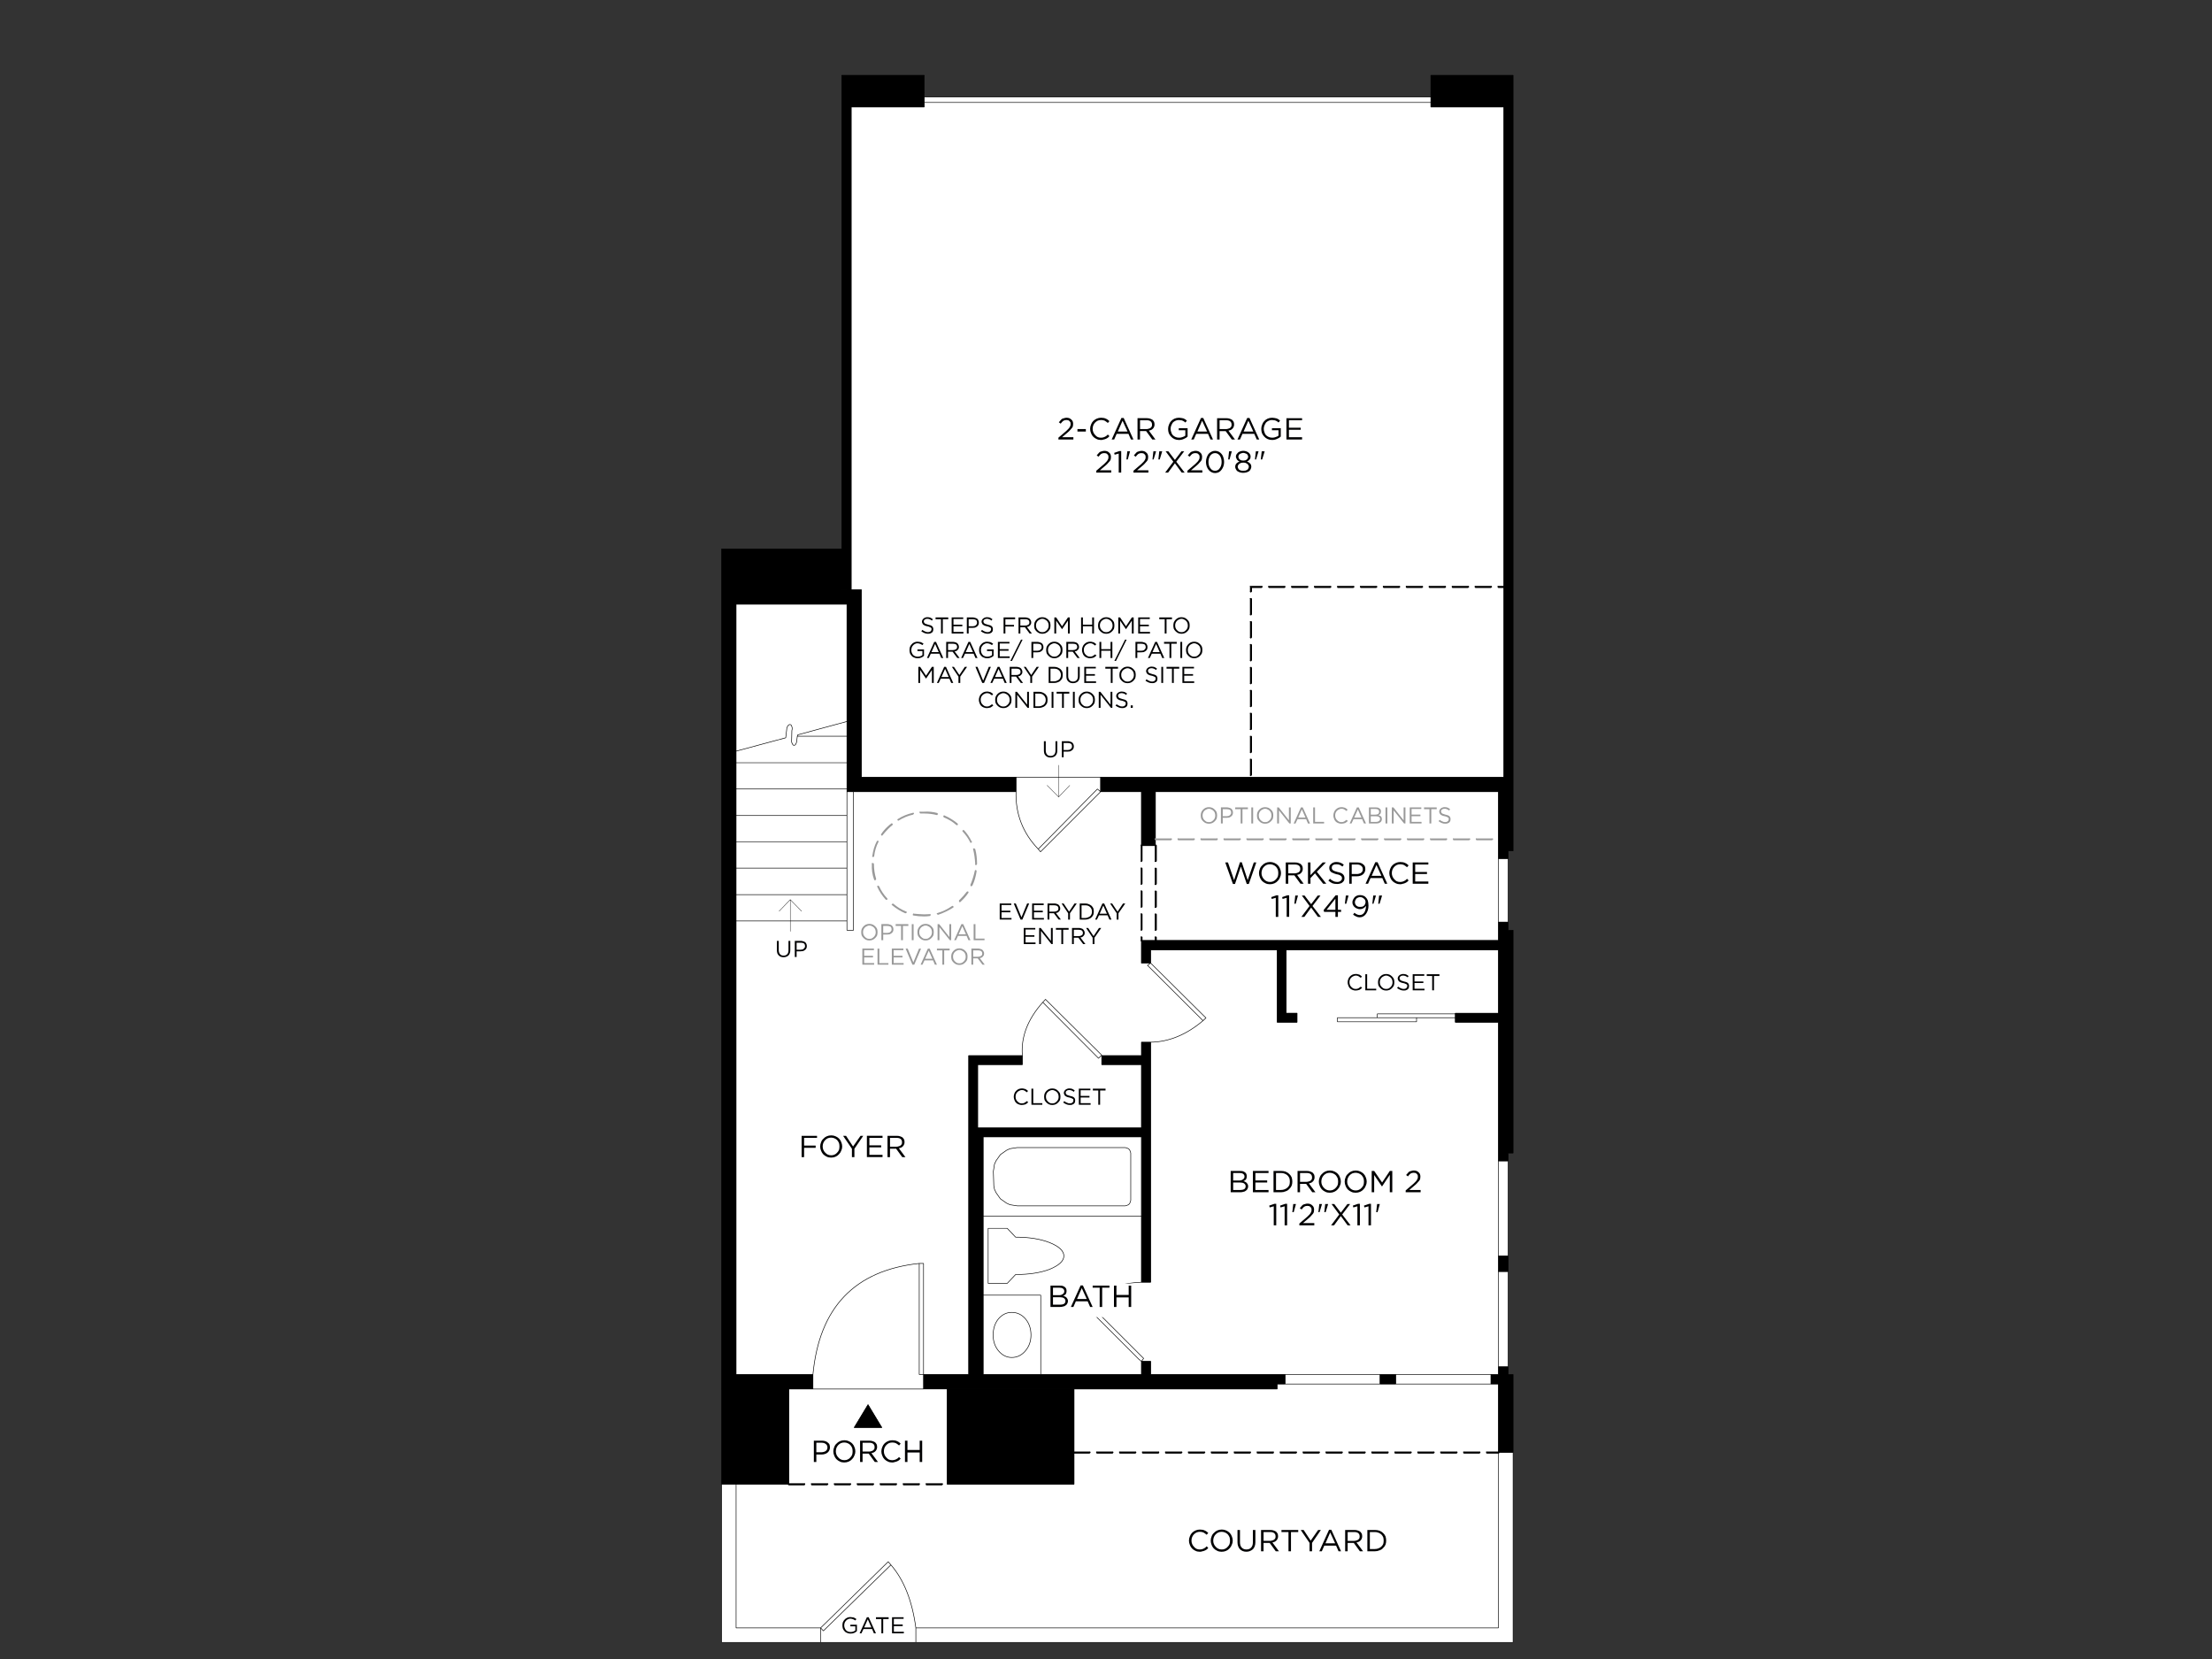 <?xml version="1.0" encoding="UTF-8"?>
<svg id="Layer_1" data-name="Layer 1" xmlns="http://www.w3.org/2000/svg" viewBox="0 0 1600 1200">
  <rect x="0" y="0" width="1600" height="1200" fill="#333333" stroke="none"/>
  <defs>
    <style>
      .cls-1 {
        stroke-width: .26px;
      }

      .cls-1, .cls-2 {
        fill: none;
        stroke: #000;
        stroke-linecap: round;
        stroke-linejoin: round;
      }

      .cls-2 {
        stroke-width: .42px;
      }

      .cls-3, .cls-4, .cls-5, .cls-6 {
        stroke-width: 0px;
      }

      .cls-4 {
        fill: #999;
      }

      .cls-5 {
        fill: #fff;
      }

      .cls-6 {
        fill: #000001;
      }
    </style>
  </defs>
  <path class="cls-5" d="M668.52,70.17v3.93h366.44v-3.93h-366.44ZM668.52,74.1v3.28h-52.79v349.22h7.38v135.59h464.64V77.38h-52.79v-3.28h-366.44M734.92,562.19v10.49c-.44,16.07,4.92,29.9,16.07,41.48l42.79-43.45,2.3,1.97v-10.49h-61.15M796.08,572.68l-2.3-1.97-42.79,43.45,1.64,1.97,43.45-43.45M825.59,572.68h-29.51l-43.45,43.45-1.64-1.97c-11.15-11.58-16.5-25.41-16.07-41.48h-117.55v100.18h-4.75v-6.72h-80.17v328.07h55.58c4.59-48.53,30.22-75.31,76.89-80.34h3.12v80.34h32.63v-230.68h38.86c-1.09-13.44,3.83-26.29,14.76-38.53l1.97-2.13,40.66,40.33-2.3,2.3-40.33-40.5c-10.93,12.24-15.85,25.08-14.76,38.53v6.56h-32.3v45.74h118.37v-45.74h-28.69v-6.56h28.69v-9.67h6.72c13.22-.22,25.85-5.41,37.87-15.58l-40.17-40,2.3-1.64h-6.72v-16.4h258.23v-107.55h-248.06v39.02h-10.17v-39.02M832.31,696.63l-2.3,1.64,40.17,40,2.13-1.97-40-39.68M794.6,765.49l2.3-2.3-40.66-40.33-1.97,2.13,40.33,40.5M872.32,736.31l-2.13,1.97c-12.02,10.17-24.65,15.36-37.87,15.58v173.63h-6.72c-15.52.55-28.53,5.35-39.02,14.43l40.66,40.66-1.64,2.13h6.72v9.51h251.5v-254.78h-31.15v-3.28h-28.04v2.95h-57.22v-2.95h28.86v-2.79h56.4v-.49h31.15v-45.74h-153.46v45.74h7.87v6.56h-14.43v-52.3h-91.49v9.51l40,39.68M668.03,913.87h-3.12v80.34h3.12v-80.34M719.35,842.06l-.82,5.25.33,10.49.49,2.46,1.15,2.46,3.12,4.43,4.43,3.12,2.46,1.15,5.25.82h78.21l1.15-.33,1.15-.49.82-.82.49-1.15.33-1.15v-34.27l-.33-1.15-.49-1.15-.82-.82-1.15-.49-1.15-.33h-78.21l-5.25.82-2.46,1.15-4.43,3.12-3.12,4.43-1.15,2.46M718.53,847.3l.82-5.25,1.15-2.46,3.12-4.43,4.43-3.12,2.46-1.15,5.25-.82h78.21l1.15.33,1.15.49.82.82.49,1.15.33,1.15v34.27l-.33,1.15-.49,1.15-.82.82-1.15.49-1.15.33h-78.21l-5.25-.82-2.46-1.15-4.43-3.12-3.12-4.43-1.15-2.46-.49-2.46-.33-10.49M711.15,822.38v57.22h114.44v-57.22h-114.44M825.92,822.38h-.33v57.22h.33v-57.22M728.53,888.46h-13.77v39.84h13.77l6.07-6.39c9.73,0,17.93-1.26,24.59-3.77,6.89-2.84,10.33-6.07,10.33-9.67s-3.44-6.94-10.33-9.67c-6.67-2.62-14.86-3.93-24.59-3.93l-6.07-6.39M714.76,888.46h13.77l6.07,6.39c9.73,0,17.93,1.31,24.59,3.93,6.89,2.73,10.33,5.96,10.33,9.67s-3.44,6.83-10.33,9.67c-6.67,2.52-14.86,3.77-24.59,3.77l-6.07,6.39h-13.77v-39.84M825.59,927.48v-47.87h-114.44v57.22h41.64v57.38h72.8v-9.51l-1.97-1.64-39.02-39.02,1.97-2.13c10.49-9.07,23.5-13.88,39.02-14.43M1090.87,621.05h-7.05v45.91h7.05v-45.91M1052.67,736.14v-2.79h-56.4v2.79h56.4M967.41,736.14v2.95h57.22v-2.95h-57.22M1090.87,839.76h-7.05v68.7h7.05v-68.7M1090.87,919.77h-7.05v68.86h7.05v-68.86M627.86,1016.01l10,16.56h-20l10-16.56M1083.82,1001.09h-160.02v3.61h-146.9v68.86h-91.81v-68.86h-114.44v68.86h-38.2v103.95h61.15l48.86-47.87,1.97,2.3c9.4,10.82,15.41,26.01,18.03,45.58h421.36v-176.41M1078.41,1001.09v-6.89h-68.86v6.89h68.86M1094.47,1050.61h-10.66v126.9h-421.36v10.49h432.02v-137.39M998.23,1001.09v-6.89h-68.7v6.89h68.7M827.23,982.57l-40.66-40.66-1.97,2.13,39.02,39.02,1.97,1.64,1.64-2.13M745.74,965.68c0-4.59-1.31-8.47-3.93-11.64-2.73-3.17-6.07-4.75-10-4.75-3.72,0-6.94,1.58-9.67,4.75-2.52,3.17-3.77,7.05-3.77,11.64s1.26,8.14,3.77,11.31c2.73,3.28,5.96,4.92,9.67,4.92,3.93,0,7.27-1.64,10-4.92,2.62-3.17,3.93-6.94,3.93-11.31M741.81,954.04c2.62,3.17,3.93,7.05,3.93,11.64s-1.31,8.14-3.93,11.31c-2.73,3.28-6.07,4.92-10,4.92-3.72,0-6.94-1.64-9.67-4.92-2.52-3.17-3.77-6.94-3.77-11.31,0-4.59,1.26-8.47,3.77-11.64,2.73-3.17,5.96-4.75,9.67-4.75,3.93,0,7.27,1.58,10,4.75M752.79,936.82h-41.64v57.38h41.64v-57.38M668.03,994.21h-3.12v-80.34c-46.67,5.03-72.3,31.81-76.89,80.34v10.49h80.01v-10.49M662.46,1177.51c-2.62-19.57-8.63-34.76-18.03-45.58l-48.86,47.71-1.97-2.13v10.49h68.86v-10.49M644.42,1131.93l-1.97-2.3-48.86,47.87,1.97,2.13,48.86-47.71M612.61,437.09h-80.17v106.24l35.91-9.67.66-5.74c0-1.31.44-2.46,1.31-3.44.76-.55,1.42-.55,1.97,0,.76,1.31.93,2.62.49,3.93l-.16,6.72c-.22,1.2.06,2.35.82,3.44.55.76,1.2.76,1.97,0,.66-1.09.98-2.19.98-3.28l.33-2.79.33-.98,35.58-9.67v-84.76M572.77,528.42c.44-1.31.27-2.62-.49-3.93-.55-.55-1.2-.55-1.97,0-.88.98-1.31,2.13-1.31,3.44l-.66,5.74-35.91,9.67v8.36h80.17v-19.18h-35.91l-.33,2.79c0,1.09-.33,2.19-.98,3.28-.76.76-1.42.76-1.97,0-.76-1.09-1.04-2.24-.82-3.44l.16-6.72M532.44,570.72v19.18h80.17v-19.18h-80.17M532.44,551.7v19.02h80.17v-19.02h-80.17M532.44,589.9v19.02h80.17v-19.02h-80.17M577.04,531.53l-.33.98h35.91v-10.66l-35.58,9.67M612.61,572.68v100.18h4.75v-100.18h-4.75M612.61,608.92h-80.17v19.02h80.17v-19.02M612.61,647.12v-19.18h-80.17v19.18h80.17M612.61,666.14v-19.02h-80.17v19.02h80.17M532.44,1073.56h-10.49v114.44h71.65v-10.49h-61.15v-103.95"/>
  <path class="cls-3" d="M668.52,74.1v-7.21h-52.79,52.79v-12.46h-59.68v342.66h3.77v29.51h3.12V77.38h52.79v-3.28ZM1094.47,66.89v-12.46h-59.51v12.46h59.51M1034.96,70.17v7.21h52.79v484.81h6.72V66.89h-59.51v3.28M1094.47,562.19h-298.4v10.49h29.51v39.02h10.17v-39.02h248.06v48.37h7.05v-5.57h3.61v-53.28M734.92,572.68v-10.49h-111.82v-135.59h-10.49v95.26l5.9-1.8-5.9,1.8v50.83h122.31M825.59,696.63h6.72v-9.51h251.5v45.74h-31.15v6.56h31.15v100.34h7.05v-5.74h3.61v-161.17h-3.61v-5.9h-7.05v13.28h-258.23v16.4M796.9,763.52v6.56h28.69v45.74h-118.37v-45.74h32.3v-6.56h-38.86v230.68h-32.63v10.49h255.77v-3.61h5.74v-6.89h-97.22v-9.51h-6.72v9.51h-114.44v-171.82h114.77v57.22h-.33v47.87h6.72v-173.63h-6.72v9.67h-28.69M930.36,687.12h-6.56v52.3h14.43v-6.56h-7.87v-45.74M1090.87,908.46h-7.05v11.31h7.05v-11.31M1090.87,994.21v-5.57h-7.05v5.57h-5.41v6.89h12.46v-6.89M1094.47,994.21h-3.61v6.89h-7.05v49.51h10.66v-56.4M637.86,1032.57l-10-16.56-10,16.56h20M998.23,1001.09h11.31v-6.89h-11.31v6.89M776.9,1073.56v-68.86h-91.81v68.86h91.81M608.84,397.09v29.51h3.77v-29.51h-3.77M608.84,426.6v-29.51h-86.9v607.61h66.07v-10.49h-55.58v-450.87l-5.57,1.48,5.57-1.48v-106.24h80.17v-10.49h-3.77M570.64,1004.7h-48.69v68.86h48.69v-68.86"/>
  <path class="cls-2" d="M588.02,1004.7h80.01M627.86,1016.01l-10,16.56h20l-10-16.56ZM521.95,1004.7h48.69v68.86h-48.69M532.44,666.14h80.17M532.44,627.93h80.17M532.44,647.12h80.17M532.44,551.7h80.17M532.44,589.9h80.17M532.44,608.92h80.17M532.44,570.72h80.17M576.71,532.51h35.91M612.61,572.68v100.18h4.75v-100.18M570.64,1004.7h17.38v-10.49h-55.58v-450.87l-5.57,1.48M532.44,543.33l35.91-9.67.66-5.74c0-1.31.44-2.46,1.31-3.44.76-.55,1.42-.55,1.97,0,.76,1.31.93,2.62.49,3.93l-.16,6.72c-.22,1.2.06,2.35.82,3.44.55.76,1.2.76,1.97,0,.66-1.09.98-2.19.98-3.28l.33-2.79.33-.98,35.58-9.67M532.44,543.33v-106.24h80.17M1083.82,919.77v68.86M532.44,1073.56v103.95h61.15l48.86-47.87,1.97,2.3M662.46,1177.51c-2.62-19.57-8.63-34.76-18.03-45.58l-48.86,47.71-1.97-2.13v10.49M711.15,936.82h41.64v57.38M731.81,949.28c-3.72,0-6.94,1.58-9.67,4.75-2.52,3.17-3.77,7.05-3.77,11.64s1.26,8.14,3.77,11.31c2.73,3.28,5.96,4.92,9.67,4.92,3.93,0,7.27-1.64,10-4.92,2.62-3.17,3.93-6.94,3.93-11.31,0-4.59-1.31-8.47-3.93-11.64-2.73-3.17-6.07-4.75-10-4.75ZM786.57,941.91l-1.97,2.13,39.02,39.02,1.97,1.64,1.64-2.13-40.66-40.66c10.49-9.07,23.5-13.88,39.02-14.43M1078.41,994.21h-68.86M1083.82,1050.61v126.9h-421.36v10.49M998.23,994.21h-68.7M998.23,1001.09h-68.7M1009.55,1001.09v-6.89h-11.31v6.89h80.17M1083.82,1001.09v49.51h10.66M1090.87,988.63h-7.05v5.57h-5.41v6.89h12.46v-6.89M734.92,572.68c-.44,16.07,4.92,29.9,16.07,41.48M1024.63,736.14h28.04M1083.82,839.76v68.7M1090.87,908.46h-7.05v11.31h7.05M996.27,736.14h-28.86v2.95h57.22v-2.95h-28.36v-2.79h56.4M923.8,687.12v52.3h14.43v-6.56h-7.87v-45.74M1083.82,621.05v45.91M825.59,822.38v57.22h-114.44M734.6,921.9c9.73,0,17.93-1.26,24.59-3.77,6.89-2.84,10.33-6.07,10.33-9.67s-3.44-6.94-10.33-9.67c-6.67-2.62-14.86-3.93-24.59-3.93l-6.07-6.39h-13.77v39.84h13.77l6.07-6.39ZM588.02,994.21c4.59-48.53,30.22-75.31,76.89-80.34h3.12v80.34h-3.12v-80.34M723.61,867.14l-3.12-4.43-1.15-2.46-.49-2.46-.33-10.49.82-5.25,1.15-2.46,3.12-4.43,4.43-3.12,2.46-1.15,5.25-.82h78.21l1.15.33,1.15.49.82.82.49,1.15.33,1.15v34.27l-.33,1.15-.49,1.15-.82.82-1.15.49-1.15.33h-78.21l-5.25-.82-2.46-1.15-4.43-3.12ZM870.19,738.28c-12.02,10.17-24.65,15.36-37.87,15.58M739.51,763.52c-1.09-13.44,3.83-26.29,14.76-38.53l1.97-2.13,40.66,40.33-2.3,2.3-40.33-40.5M776.9,1004.7h146.9v-3.61h5.74v-6.89h-97.22v-9.51h-6.72v9.51h-114.44v-171.82h114.77v57.22h-.33v47.87h6.72v-173.63h-6.72v9.67h-28.69v6.56h28.69v45.74h-118.37v-45.74h32.3v-6.56h-38.86v230.68h-32.63v10.49h108.87v68.86h-91.81v-68.86M832.31,696.63l-2.3,1.64,40.17,40,2.13-1.97-40-39.68ZM1090.87,666.96h-7.05v13.28h-258.23v16.4h6.72v-9.51h251.5v45.74h-31.15v6.56h31.15v100.34h7.05M796.08,572.68l-2.3-1.97-42.79,43.45,1.64,1.97,43.45-43.45ZM796.08,562.19v10.49h29.51v39.02h10.17v-39.02h248.06v48.37h7.05M612.61,521.86v50.83h122.31v-10.49M1087.75,562.19h6.72M1034.96,70.17h-366.44M1034.96,74.1v-7.21M1094.47,66.89v-12.46h-59.52v12.46h59.52v548.59h-3.61v57.38h3.61v161.17h-3.61v160.18h3.61v193.79h-572.53V397.09h86.9v29.51h3.77v95.26l5.9-1.8M668.52,66.89v-12.46h-59.68v342.66h3.77v29.51h10.49v135.59h464.64V77.38h-52.79v-3.28h-366.44M615.73,426.6V77.38h52.79v-10.49h-52.79"/>
  <path class="cls-3" d="M1061.85,425.29c.11,0,.27-.11.49-.33.22-.11.33-.27.33-.49s-.11-.44-.33-.66c-.22-.11-.38-.11-.49,0h-11.15c-.22-.11-.38-.11-.49,0-.22.22-.22.44,0,.66-.22.22-.22.38,0,.49.11.22.27.33.49.33h11.15ZM1066.77,424.47c-.22.22-.22.38,0,.49.22.22.38.33.49.33h11.15c.11,0,.27-.11.49-.33.22-.11.33-.27.33-.49s-.11-.44-.33-.66c-.22-.11-.38-.11-.49,0h-11.15c-.11-.11-.27-.11-.49,0-.22.22-.22.44,0,.66M1045.12,425.29c.22,0,.44-.11.66-.33.11-.11.16-.27.16-.49s-.06-.44-.16-.66c-.22-.11-.44-.11-.66,0h-10.98c-.22-.11-.44-.11-.66,0-.11.22-.11.44,0,.66-.11.22-.11.38,0,.49.22.22.44.33.66.33h10.98M1090.87,423.81c-.22-.11-.44-.11-.66,0h-6.39c-.11-.11-.27-.11-.49,0-.22.22-.22.44,0,.66-.22.22-.22.38,0,.49.22.22.38.33.49.33h6.39c.22,0,.44-.11.66-.33.11-.11.16-.27.16-.49s-.06-.44-.16-.66M929.04,425.29c.22,0,.38-.11.49-.33.22-.11.33-.27.33-.49s-.11-.44-.33-.66c-.11-.11-.27-.11-.49,0h-11.15c-.11-.11-.27-.11-.49,0-.22.22-.22.44,0,.66-.22.22-.22.38,0,.49.22.22.38.33.49.33h11.15M933.96,423.81c-.11.22-.11.44,0,.66-.11.22-.11.38,0,.49.22.22.44.33.66.33h10.98c.22,0,.38-.11.49-.33.22-.11.33-.27.33-.49s-.11-.44-.33-.66c-.11-.11-.27-.11-.49,0h-10.98c-.22-.11-.44-.11-.66,0M904.62,423.81c-.11-.11-.27-.11-.49,0-.22.22-.22.44,0,.66v3.28c-.22.22-.22.38,0,.49.22.22.38.33.49.33.22,0,.44-.11.66-.33.22-.11.33-.27.33-.49v-2.46h6.89c.11,0,.27-.11.49-.33.22-.11.33-.27.33-.49s-.11-.44-.33-.66c-.22-.11-.38-.11-.49,0h-7.87M905.6,433.32c0-.22-.11-.44-.33-.66-.22-.11-.44-.11-.66,0-.11-.11-.27-.11-.49,0-.22.22-.22.44,0,.66v10.98c-.22.22-.22.44,0,.66.22.11.38.16.49.16.22,0,.44-.06.66-.16.22-.22.33-.44.33-.66v-10.98M962.82,423.81c-.22-.11-.44-.11-.66,0h-10.98c-.22-.11-.44-.11-.66,0-.11.22-.11.44,0,.66-.11.22-.11.38,0,.49.22.22.44.33.66.33h10.98c.22,0,.44-.11.66-.33.11-.11.16-.27.16-.49s-.06-.44-.16-.66M967.25,424.96c.11.22.27.33.49.33h10.98c.22,0,.44-.11.66-.33.22-.11.33-.27.33-.49s-.11-.44-.33-.66c-.22-.11-.44-.11-.66,0h-10.98c-.22-.11-.38-.11-.49,0-.22.22-.22.44,0,.66-.22.22-.22.38,0,.49M995.94,424.96c.22-.11.33-.27.33-.49s-.11-.44-.33-.66c-.22-.11-.38-.11-.49,0h-11.15c-.11-.11-.27-.11-.49,0-.22.22-.22.44,0,.66-.22.22-.22.38,0,.49.22.22.38.33.49.33h11.15c.11,0,.27-.11.49-.33M1000.86,423.81c-.11-.11-.27-.11-.49,0-.22.22-.22.44,0,.66-.22.22-.22.38,0,.49.22.22.38.33.49.33h11.15c.22,0,.38-.11.49-.33.22-.11.33-.27.33-.49s-.11-.44-.33-.66c-.11-.11-.27-.11-.49,0h-11.15M1029.06,423.81c-.11-.11-.27-.11-.49,0h-10.98c-.22-.11-.44-.11-.66,0-.11.22-.11.44,0,.66-.11.22-.11.38,0,.49.22.22.44.33.66.33h10.98c.22,0,.38-.11.49-.33.22-.11.33-.27.33-.49s-.11-.44-.33-.66M904.62,449.39c-.11-.22-.27-.22-.49,0-.22.11-.22.27,0,.49v11.15c-.22.11-.22.27,0,.49.22.22.38.33.49.33.22,0,.44-.11.66-.33.22-.22.33-.38.33-.49v-11.15c0-.22-.11-.38-.33-.49-.22-.22-.44-.22-.66,0M905.6,466.44c0-.11-.11-.27-.33-.49-.22-.22-.44-.22-.66,0-.11-.22-.27-.22-.49,0-.22.22-.22.38,0,.49v11.15c-.22.11-.22.27,0,.49.22.22.38.33.49.33.22,0,.44-.11.66-.33.22-.22.33-.38.33-.49v-11.15M905.6,483c0-.11-.11-.27-.33-.49-.22-.22-.44-.22-.66,0-.11-.22-.27-.22-.49,0-.22.22-.22.38,0,.49v11.15c-.22.22-.22.38,0,.49.22.22.38.33.49.33.22,0,.44-.11.66-.33.22-.11.33-.27.33-.49v-11.15M904.62,499.07c-.11-.11-.27-.11-.49,0-.22.22-.22.44,0,.66v10.98c-.22.22-.22.38,0,.49.22.22.38.33.49.33.22,0,.44-.11.66-.33.22-.11.33-.27.33-.49v-10.98c0-.22-.11-.44-.33-.66-.22-.11-.44-.11-.66,0M904.12,515.63c-.22.22-.22.44,0,.66v10.98c-.22.22-.22.44,0,.66.22.11.38.16.49.16.22,0,.44-.06.66-.16.22-.22.33-.44.33-.66v-10.98c0-.22-.11-.44-.33-.66-.22-.11-.44-.11-.66,0-.11-.11-.27-.11-.49,0M905.27,532.35c-.22-.22-.44-.22-.66,0-.11-.22-.27-.22-.49,0-.22.11-.22.27,0,.49v11.15c-.22.11-.22.27,0,.49.22.22.38.33.49.33.22,0,.44-.11.66-.33.22-.22.33-.38.33-.49v-11.15c0-.22-.11-.38-.33-.49M904.12,548.91c-.22.22-.22.38,0,.49v11.15c-.22.11-.22.27,0,.49.22.22.38.33.49.33.22,0,.44-.11.66-.33.22-.22.33-.38.33-.49v-11.15c0-.11-.11-.27-.33-.49-.22-.22-.44-.22-.66,0-.11-.22-.27-.22-.49,0M835.76,611.05c-.11-.11-.27-.11-.49,0-.22.22-.22.44,0,.66v10.98c-.22.22-.22.44,0,.66.22.11.38.16.49.16.22,0,.44-.06.66-.16.22-.22.33-.44.33-.66v-10.98c0-.22-.11-.44-.33-.66-.22-.11-.44-.11-.66,0M836.74,628.26c0-.22-.11-.38-.33-.49-.22-.22-.44-.22-.66,0-.11-.22-.27-.22-.49,0-.22.11-.22.27,0,.49v10.98c-.22.22-.22.44,0,.66.22.22.38.33.49.33.22,0,.44-.11.66-.33s.33-.44.33-.66v-10.98M835.76,644.33c-.11-.22-.27-.22-.49,0-.22.11-.22.27,0,.49v11.15c-.22.11-.22.27,0,.49.22.22.38.33.49.33.22,0,.44-.11.66-.33.22-.22.33-.38.33-.49v-11.15c0-.22-.11-.38-.33-.49-.22-.22-.44-.22-.66,0M835.76,660.89c-.11-.22-.27-.22-.49,0-.22.22-.22.38,0,.49v11.15c-.22.22-.22.38,0,.49.22.22.38.33.49.33.22,0,.44-.11.66-.33.22-.11.33-.27.33-.49v-11.15c0-.11-.11-.27-.33-.49s-.44-.22-.66,0M836.41,677.45c-.22-.11-.44-.11-.66,0-.11-.11-.27-.11-.49,0-.22.22-.22.44,0,.66v2.13c-.22.22-.22.38,0,.49.22.22.38.33.49.33.22,0,.44-.11.66-.33.22-.11.33-.27.33-.49v-2.13c0-.22-.11-.44-.33-.66M1074.96,1051.1c.22.22.44.33.66.33h8.2c.22,0,.44-.11.66-.33s.33-.38.33-.49c0-.22-.11-.44-.33-.66-.22-.11-.44-.11-.66,0h-8.2c-.22-.11-.44-.11-.66,0-.11.22-.11.44,0,.66-.11.11-.11.27,0,.49M1070.54,1049.95c-.11-.11-.27-.11-.49,0h-10.98c-.22-.11-.44-.11-.66,0-.11.22-.11.44,0,.66-.11.11-.11.27,0,.49.22.22.44.33.66.33h10.98c.22,0,.38-.11.49-.33.22-.22.33-.38.33-.49,0-.22-.11-.44-.33-.66M1042.34,1049.95c-.11-.11-.27-.11-.49,0-.22.22-.22.44,0,.66-.22.11-.22.27,0,.49.22.22.38.33.49.33h11.15c.22,0,.38-.11.49-.33.22-.22.33-.38.33-.49,0-.22-.11-.44-.33-.66-.11-.11-.27-.11-.49,0h-11.15M1037.75,1050.61c0-.22-.11-.44-.33-.66-.22-.11-.38-.11-.49,0h-11.15c-.11-.11-.27-.11-.49,0-.22.22-.22.44,0,.66-.22.11-.22.27,0,.49s.38.33.49.33h11.15c.11,0,.27-.11.49-.33.22-.22.33-.38.33-.49M937.9,1049.95c-.22-.11-.44-.11-.66,0h-10.98c-.22-.11-.38-.11-.49,0-.22.22-.22.44,0,.66-.22.11-.22.27,0,.49.11.22.27.33.49.33h10.98c.22,0,.44-.11.66-.33.22-.22.33-.38.33-.49,0-.22-.11-.44-.33-.66M942.33,1050.61c-.22.11-.22.27,0,.49s.38.33.49.33h11.15c.11,0,.27-.11.49-.33s.33-.38.33-.49c0-.22-.11-.44-.33-.66-.22-.11-.38-.11-.49,0h-11.15c-.11-.11-.27-.11-.49,0-.22.22-.22.44,0,.66M958.88,1051.1c.22.22.38.33.49.33h11.15c.22,0,.38-.11.49-.33.22-.22.33-.38.33-.49,0-.22-.11-.44-.33-.66-.11-.11-.27-.11-.49,0h-11.15c-.11-.11-.27-.11-.49,0-.22.22-.22.44,0,.66-.22.11-.22.27,0,.49M909.04,1051.1c.22.22.44.33.66.33h10.98c.22,0,.44-.11.66-.33.11-.22.16-.38.16-.49,0-.22-.06-.44-.16-.66-.22-.11-.44-.11-.66,0h-10.98c-.22-.11-.44-.11-.66,0-.11.22-.11.44,0,.66-.11.11-.11.27,0,.49M904.62,1049.95c-.11-.11-.27-.11-.49,0h-10.98c-.22-.11-.44-.11-.66,0-.11.22-.11.44,0,.66-.11.11-.11.27,0,.49.22.22.44.33.66.33h10.98c.22,0,.38-.11.49-.33.22-.22.33-.38.33-.49,0-.22-.11-.44-.33-.66M1004.3,1051.1c.11-.22.16-.38.16-.49,0-.22-.06-.44-.16-.66-.22-.11-.44-.11-.66,0h-10.98c-.22-.11-.44-.11-.66,0-.11.22-.11.44,0,.66-.11.11-.11.27,0,.49.22.22.44.33.66.33h10.98c.22,0,.44-.11.66-.33M1008.73,1049.95c-.22.22-.22.44,0,.66-.22.11-.22.27,0,.49.11.22.27.33.49.33h11.15c.11,0,.27-.11.49-.33s.33-.38.33-.49c0-.22-.11-.44-.33-.66-.22-.11-.38-.11-.49,0h-11.15c-.22-.11-.38-.11-.49,0M975.44,1051.1c.22.22.44.33.66.33h10.98c.22,0,.38-.11.49-.33.22-.22.33-.38.33-.49,0-.22-.11-.44-.33-.66-.11-.11-.27-.11-.49,0h-10.98c-.22-.11-.44-.11-.66,0-.11.22-.11.44,0,.66-.11.11-.11.27,0,.49M809.52,1051.1c.22.22.44.33.66.33h10.98c.22,0,.38-.11.49-.33.22-.22.33-.38.33-.49,0-.22-.11-.44-.33-.66-.11-.11-.27-.11-.49,0h-10.98c-.22-.11-.44-.11-.66,0-.11.22-.11.44,0,.66-.11.11-.11.27,0,.49M804.6,1051.43c.22,0,.38-.11.49-.33.22-.22.33-.38.33-.49,0-.22-.11-.44-.33-.66-.11-.11-.27-.11-.49,0h-11.15c-.11-.11-.27-.11-.49,0-.22.22-.22.44,0,.66-.22.11-.22.27,0,.49.22.22.38.33.49.33h11.15M826.08,1051.1c.22.22.44.33.66.33h10.98c.22,0,.44-.11.66-.33.11-.22.16-.38.16-.49,0-.22-.06-.44-.16-.66-.22-.11-.44-.11-.66,0h-10.98c-.22-.11-.44-.11-.66,0-.11.22-.11.44,0,.66-.11.11-.11.27,0,.49M776.9,1049.95c-.22-.11-.38-.11-.49,0-.22.22-.22.44,0,.66-.22.11-.22.27,0,.49.11.22.27.33.49.33h11.15c.11,0,.27-.11.49-.33.22-.22.33-.38.33-.49,0-.22-.11-.44-.33-.66-.22-.11-.38-.11-.49,0h-11.15M871.5,1051.1c.22-.22.33-.38.33-.49,0-.22-.11-.44-.33-.66-.22-.11-.38-.11-.49,0h-11.15c-.11-.11-.27-.11-.49,0-.22.22-.22.44,0,.66-.22.11-.22.27,0,.49s.38.33.49.33h11.15c.11,0,.27-.11.49-.33M875.92,1049.95c-.22.22-.22.44,0,.66-.22.11-.22.27,0,.49.22.22.38.33.49.33h11.15c.22,0,.38-.11.49-.33.22-.22.33-.38.33-.49,0-.22-.11-.44-.33-.66-.11-.11-.27-.11-.49,0h-11.15c-.11-.11-.27-.11-.49,0M843.3,1049.95c-.22-.11-.38-.11-.49,0-.22.22-.22.44,0,.66-.22.11-.22.27,0,.49.11.22.27.33.49.33h10.98c.22,0,.44-.11.66-.33.22-.22.33-.38.33-.49,0-.22-.11-.44-.33-.66-.22-.11-.44-.11-.66,0h-10.98M664.59,1074.38c.22,0,.44-.11.66-.33.11-.22.16-.38.16-.49,0-.22-.06-.44-.16-.66-.22-.11-.44-.11-.66,0h-10.98c-.22-.11-.38-.11-.49,0-.22.22-.22.44,0,.66-.22.11-.22.27,0,.49.11.22.27.33.49.33h10.98M669.67,1072.9c-.22.22-.22.44,0,.66-.22.11-.22.27,0,.49.11.22.27.33.49.33h11.15c.11,0,.27-.11.49-.33.22-.22.33-.38.33-.49,0-.22-.11-.44-.33-.66-.22-.11-.38-.11-.49,0h-11.15c-.22-.11-.38-.11-.49,0M648.03,1074.38c.22,0,.44-.11.66-.33.11-.22.16-.38.16-.49,0-.22-.06-.44-.16-.66-.22-.11-.44-.11-.66,0h-10.98c-.22-.11-.44-.11-.66,0-.11.22-.11.44,0,.66-.11.11-.11.27,0,.49.22.22.44.33.66.33h10.98M570.64,1072.9c-.22-.11-.44-.11-.66,0-.11.22-.11.44,0,.66-.11.11-.11.27,0,.49.22.22.44.33.66.33h10.98c.22,0,.44-.11.66-.33.11-.22.16-.38.16-.49,0-.22-.06-.44-.16-.66-.22-.11-.44-.11-.66,0h-10.98M603.27,1074.05c.22.22.38.33.49.33h11.15c.11,0,.27-.11.49-.33.22-.22.33-.38.33-.49,0-.22-.11-.44-.33-.66-.22-.11-.38-.11-.49,0h-11.15c-.11-.11-.27-.11-.49,0-.22.22-.22.44,0,.66-.22.11-.22.27,0,.49M598.35,1074.38c.11,0,.27-.11.49-.33.22-.22.33-.38.33-.49,0-.22-.11-.44-.33-.66-.22-.11-.38-.11-.49,0h-11.15c-.22-.11-.38-.11-.49,0-.22.22-.22.44,0,.66-.22.11-.22.27,0,.49.11.22.27.33.49.33h11.15M632.29,1073.56c0-.22-.11-.44-.33-.66-.11-.11-.27-.11-.49,0h-11.15c-.11-.11-.27-.11-.49,0-.22.22-.22.44,0,.66-.22.11-.22.27,0,.49.22.22.38.33.49.33h11.15c.22,0,.38-.11.49-.33.22-.22.33-.38.33-.49"/>
  <path class="cls-4" d="M918.22,607.44c.22.22.38.33.49.33h11.15c.22,0,.38-.11.49-.33.22-.11.33-.27.33-.49s-.11-.38-.33-.49c-.11-.22-.27-.22-.49,0h-11.15c-.11-.22-.27-.22-.49,0-.22.11-.22.27,0,.49-.22.22-.22.38,0,.49ZM913.8,606.46c-.22-.22-.38-.22-.49,0h-11.15c-.11-.22-.27-.22-.49,0-.22.11-.22.27,0,.49-.22.22-.22.38,0,.49.22.22.38.33.49.33h11.15c.11,0,.27-.11.49-.33.22-.11.33-.27.33-.49s-.11-.38-.33-.49M934.78,607.44c.22.22.44.33.66.33h10.98c.22,0,.44-.11.66-.33.11-.11.16-.27.16-.49s-.06-.38-.16-.49c-.22-.22-.44-.22-.66,0h-10.98c-.22-.22-.44-.22-.66,0-.11.11-.11.27,0,.49-.11.22-.11.38,0,.49M951.51,607.44c.11.22.27.33.49.33h10.98c.22,0,.44-.11.66-.33.11-.11.16-.27.16-.49s-.06-.38-.16-.49c-.22-.22-.44-.22-.66,0h-10.98c-.22-.22-.38-.22-.49,0-.22.11-.22.27,0,.49-.22.22-.22.38,0,.49M968.07,606.95c-.22.22-.22.38,0,.49.11.22.27.33.49.33h11.15c.11,0,.27-.11.49-.33.22-.11.33-.27.33-.49s-.11-.38-.33-.49c-.22-.22-.38-.22-.49,0h-11.15c-.22-.22-.38-.22-.49,0-.22.11-.22.27,0,.49M984.63,606.46c-.22.11-.22.27,0,.49-.22.22-.22.38,0,.49.22.22.38.33.49.33h11.15c.11,0,.27-.11.49-.33.22-.11.33-.27.33-.49s-.11-.38-.33-.49c-.22-.22-.38-.22-.49,0h-11.15c-.11-.22-.27-.22-.49,0M1001.68,606.46c-.11-.22-.27-.22-.49,0-.22.11-.22.27,0,.49-.22.22-.22.38,0,.49.22.22.38.33.49.33h11.15c.22,0,.38-.11.49-.33.22-.11.33-.27.33-.49s-.11-.38-.33-.49c-.11-.22-.27-.22-.49,0h-11.15M1017.74,606.46c-.11.11-.11.27,0,.49-.11.22-.11.38,0,.49.22.22.44.33.66.33h10.98c.22,0,.44-.11.66-.33.11-.11.16-.27.16-.49s-.06-.38-.16-.49c-.22-.22-.44-.22-.66,0h-10.98c-.22-.22-.44-.22-.66,0M1034.47,607.44c.11.22.27.33.49.33h10.98c.22,0,.44-.11.66-.33.11-.11.16-.27.16-.49s-.06-.38-.16-.49c-.22-.22-.44-.22-.66,0h-10.98c-.22-.22-.38-.22-.49,0-.22.11-.22.27,0,.49-.22.22-.22.38,0,.49M1051.52,606.46c-.22-.22-.38-.22-.49,0-.22.11-.22.27,0,.49-.22.22-.22.38,0,.49.11.22.27.33.49.33h11.15c.11,0,.27-.11.49-.33.22-.11.33-.27.33-.49s-.11-.38-.33-.49c-.22-.22-.38-.22-.49,0h-11.15M1067.59,607.44c.22.22.38.33.49.33h11.15c.11,0,.27-.11.49-.33.22-.11.33-.27.33-.49s-.11-.38-.33-.49c-.22-.22-.38-.22-.49,0h-11.15c-.11-.22-.27-.22-.49,0-.22.11-.22.27,0,.49-.22.22-.22.38,0,.49M835.76,606.46c-.11-.22-.27-.22-.49,0-.22.11-.22.27,0,.49-.22.22-.22.38,0,.49.22.22.38.33.49.33h11.15c.22,0,.38-.11.49-.33.22-.11.33-.27.33-.49s-.11-.38-.33-.49c-.11-.22-.27-.22-.49,0h-11.15M851.82,607.44c.22.22.44.33.66.33h10.98c.22,0,.38-.11.49-.33.22-.11.33-.27.33-.49s-.11-.38-.33-.49c-.11-.22-.27-.22-.49,0h-10.98c-.22-.22-.44-.22-.66,0-.11.11-.11.27,0,.49-.11.22-.11.38,0,.49M868.38,607.44c.22.22.44.33.66.33h10.98c.22,0,.44-.11.66-.33.11-.11.16-.27.16-.49s-.06-.38-.16-.49c-.22-.22-.44-.22-.66,0h-10.98c-.22-.22-.44-.22-.66,0-.11.11-.11.27,0,.49-.11.22-.11.38,0,.49M885.6,606.46c-.22-.22-.38-.22-.49,0-.22.11-.22.27,0,.49-.22.22-.22.38,0,.49.11.22.27.33.49.33h11.15c.11,0,.27-.11.49-.33.22-.11.33-.27.33-.49s-.11-.38-.33-.49c-.22-.22-.38-.22-.49,0h-11.15"/>
  <path class="cls-1" d="M765.75,576.46l-8.36-8.36M765.75,553.5v22.95l8.03-8.36"/>
  <path class="cls-1" d="M571.63,673.68v-22.95M563.59,659.09l8.03-8.36,8.2,8.36"/>
  <path class="cls-4" d="M964.46,589.9c0,.76.16,1.53.49,2.3.22.76.6,1.42,1.15,1.97.55.55,1.15.93,1.8,1.15.76.33,1.53.49,2.3.49.55,0,1.04-.06,1.48-.16.44-.11.88-.22,1.31-.33.33-.22.66-.44.98-.66.33-.22.66-.49.98-.82l-.98-.82c-.55.44-1.09.82-1.64,1.15-.55.33-1.2.49-1.97.49-.66,0-1.26-.11-1.8-.33-.55-.33-1.04-.71-1.48-1.15-.44-.44-.76-.93-.98-1.48-.22-.55-.33-1.2-.33-1.97,0-.66.11-1.26.33-1.8.22-.55.55-1.04.98-1.48s.93-.76,1.48-.98c.55-.33,1.15-.49,1.8-.49.76,0,1.42.16,1.97.49.55.33,1.09.71,1.64,1.15l.82-.98c-.22-.22-.49-.44-.82-.66-.33-.22-.66-.44-.98-.66-.44-.11-.88-.22-1.31-.33-.33-.11-.76-.16-1.31-.16-.88,0-1.7.16-2.46.49-.66.33-1.26.76-1.8,1.31-.55.55-.93,1.15-1.15,1.8-.33.76-.49,1.58-.49,2.46ZM984.79,591.38h-5.25l2.62-5.9,2.62,5.9M982.82,584h-1.31l-5.25,11.64h1.31l1.48-3.12h6.23l1.31,3.12h1.48l-5.25-11.64M997.41,590.89c.55.33.82.82.82,1.48s-.27,1.15-.82,1.48c-.44.44-1.09.66-1.97.66h-3.93v-4.1h3.61c1.09,0,1.86.16,2.3.49M991.51,589.25v-4.1h3.44c.88,0,1.53.16,1.97.49.44.44.66.93.66,1.48,0,.66-.22,1.2-.66,1.64-.55.33-1.2.49-1.97.49h-3.44M997.9,584.82c-.33-.22-.71-.44-1.15-.66-.55-.11-1.09-.16-1.64-.16h-4.92v11.64h5.25c.55,0,1.09-.06,1.64-.16.55-.22.98-.44,1.31-.66.44-.33.71-.66.82-.98.22-.44.33-.88.33-1.31s-.06-.82-.16-1.15c-.11-.33-.27-.6-.49-.82-.22-.22-.49-.38-.82-.49-.33-.22-.66-.38-.98-.49.22-.11.44-.22.66-.33.22-.11.44-.27.66-.49.11-.22.22-.49.33-.82.11-.33.16-.66.16-.98,0-.44-.06-.82-.16-1.15-.22-.44-.49-.76-.82-.98M1003.48,584h-1.31v11.64h1.31v-11.64M1007.91,584h-1.15v11.64h1.31v-9.51l7.54,9.51h.98v-11.64h-1.31v9.35l-7.38-9.35M1021.02,589.25v-4.1h7.05v-1.15h-8.36v11.64h8.53v-1.15h-7.21v-4.1h6.39v-1.15h-6.39M1030.04,584v1.31h3.93v10.33h1.31v-10.33h3.93v-1.31h-9.18M1041.02,587.11c0,.44.11.82.33,1.15.11.33.33.66.66.98.33.22.71.44,1.15.66.55.22,1.15.38,1.8.49.66.11,1.15.27,1.48.49.44.11.76.27.98.49.22.11.38.27.49.49v.82c0,.55-.22.98-.66,1.31-.44.44-1.04.66-1.8.66-.88,0-1.58-.16-2.13-.49-.66-.22-1.31-.6-1.97-1.15l-.82.98c.76.55,1.53.98,2.3,1.31.76.33,1.58.49,2.46.49.66,0,1.2-.06,1.64-.16.44-.22.88-.44,1.31-.66.33-.33.6-.71.82-1.15.11-.44.16-.88.16-1.31,0-.88-.27-1.58-.82-2.13-.66-.55-1.64-.93-2.95-1.15-.55-.22-1.04-.38-1.48-.49-.44-.11-.76-.27-.98-.49-.22-.22-.38-.44-.49-.66-.11-.22-.16-.44-.16-.66,0-.33.06-.6.16-.82.11-.22.27-.38.49-.49.22-.22.49-.38.82-.49.33-.11.66-.16.98-.16.66,0,1.26.11,1.8.33.55.22,1.09.55,1.64.98l.66-.98c-.55-.44-1.15-.82-1.8-1.15-.66-.22-1.42-.33-2.3-.33-.55,0-1.04.11-1.48.33-.44.11-.82.33-1.15.66-.33.22-.6.55-.82.98-.22.33-.33.76-.33,1.31M872.64,585.48c.55-.33,1.15-.49,1.8-.49s1.26.16,1.8.49c.55.22,1.04.55,1.48.98.44.44.76.93.98,1.48.22.66.33,1.31.33,1.97s-.11,1.26-.33,1.8c-.22.55-.55,1.04-.98,1.48s-.93.82-1.48,1.15c-.55.22-1.15.33-1.8.33s-1.26-.11-1.8-.33c-.55-.33-1.04-.71-1.48-1.15s-.76-.93-.98-1.48c-.22-.55-.33-1.2-.33-1.97,0-.66.11-1.26.33-1.8.22-.55.55-1.04.98-1.48.44-.44.93-.76,1.48-.98M874.45,583.84c-.88,0-1.7.16-2.46.49-.66.33-1.26.76-1.8,1.31-.55.55-.98,1.2-1.31,1.97-.22.66-.33,1.42-.33,2.3,0,.76.11,1.53.33,2.3.33.66.76,1.26,1.31,1.8.55.55,1.15.98,1.8,1.31.76.33,1.58.49,2.46.49s1.7-.16,2.46-.49c.66-.33,1.26-.76,1.8-1.31.55-.55.98-1.15,1.31-1.8.22-.76.33-1.58.33-2.46,0-.76-.11-1.53-.33-2.3-.33-.66-.76-1.26-1.31-1.8-.55-.55-1.15-.98-1.8-1.31-.76-.33-1.58-.49-2.46-.49M889.7,585.8c.55.44.82,1.09.82,1.97,0,.44-.06.76-.16.98-.22.33-.44.6-.66.82-.33.33-.71.55-1.15.66-.33.11-.71.16-1.15.16h-2.95v-5.08h2.95c.98,0,1.75.16,2.3.49M891.83,587.77c0-.66-.11-1.2-.33-1.64-.22-.44-.49-.82-.82-1.15-.44-.33-.93-.55-1.48-.66-.55-.22-1.09-.33-1.64-.33h-4.43v11.64h1.31v-4.1h2.79c.66,0,1.26-.06,1.8-.16.55-.22,1.04-.49,1.48-.82.44-.33.76-.71.98-1.15s.33-.98.33-1.64M906.42,584h-1.31v11.64h1.31v-11.64M893.47,585.31h3.93v10.33h1.31v-10.33h3.93v-1.31h-9.18v1.31M913.3,585.48c.55-.33,1.15-.49,1.8-.49s1.26.16,1.8.49c.55.22,1.04.55,1.48.98s.76.93.98,1.48c.22.66.33,1.31.33,1.97s-.11,1.26-.33,1.8c-.22.55-.55,1.04-.98,1.48-.44.44-.93.82-1.48,1.15-.55.22-1.15.33-1.8.33s-1.26-.11-1.8-.33c-.55-.33-1.04-.71-1.48-1.15-.44-.44-.76-.93-.98-1.48-.22-.55-.33-1.2-.33-1.97,0-.66.11-1.26.33-1.8.22-.55.55-1.04.98-1.48.44-.44.93-.76,1.48-.98M910.84,585.64c-.55.55-.98,1.2-1.31,1.97-.22.66-.33,1.42-.33,2.3,0,.76.11,1.53.33,2.3.33.66.76,1.26,1.31,1.8.55.55,1.15.98,1.8,1.31.76.33,1.58.49,2.46.49s1.7-.16,2.46-.49c.66-.33,1.26-.76,1.8-1.31.55-.55.98-1.15,1.31-1.8.22-.76.33-1.58.33-2.46,0-.76-.11-1.53-.33-2.3-.33-.66-.76-1.26-1.31-1.8-.55-.55-1.15-.98-1.8-1.31-.76-.33-1.58-.49-2.46-.49s-1.7.16-2.46.49c-.66.33-1.26.76-1.8,1.31M924.95,584h-1.15v11.64h1.31v-9.51l7.54,9.51h.98v-11.64h-1.31v9.35l-7.38-9.35M951.18,584h-1.31v11.64h7.87v-1.15h-6.56v-10.49M941.67,585.48l2.62,5.9h-5.25l2.62-5.9M938.55,592.53h6.23l1.31,3.12h1.48l-5.25-11.64h-1.31l-5.25,11.64h1.31l1.48-3.12"/>
  <path class="cls-6" d="M866.09,312.17l3.44-7.87,3.61,7.87h-7.05ZM870.35,302.33h-1.64l-7.05,15.58h1.8l1.8-4.1h8.53l1.8,4.1h1.8l-7.05-15.58M856.08,302.66c-.55-.11-1.09-.22-1.64-.33-.55-.11-1.09-.16-1.64-.16-1.2,0-2.3.22-3.28.66-.98.44-1.8,1.04-2.46,1.8-.66.66-1.15,1.48-1.48,2.46-.44.98-.66,2.02-.66,3.12s.16,2.13.49,3.12c.44.98.98,1.8,1.64,2.46.66.76,1.48,1.37,2.46,1.8.98.44,2.08.66,3.28.66,1.31,0,2.52-.27,3.61-.82,1.09-.44,1.97-.98,2.62-1.64v-6.07h-6.39v1.48h4.75v3.93c-.55.44-1.2.76-1.97.98-.76.33-1.58.49-2.46.49-.98,0-1.86-.16-2.62-.49-.76-.33-1.42-.76-1.97-1.31s-.93-1.26-1.15-2.13c-.33-.76-.49-1.58-.49-2.46s.16-1.7.49-2.46c.33-.76.71-1.48,1.15-2.13.55-.55,1.2-.98,1.97-1.31.66-.33,1.42-.49,2.3-.49.55,0,1.04.06,1.48.16.44,0,.88.11,1.31.33.33.11.66.27.98.49.33.22.66.49.98.82l1.15-1.31c-.44-.33-.82-.66-1.15-.98-.44-.22-.88-.44-1.31-.66M886.91,310.36h-4.75v-6.39h4.75c1.31,0,2.3.27,2.95.82.66.55.98,1.31.98,2.3,0,.55-.06.98-.16,1.31-.22.44-.55.82-.98,1.15-.33.22-.71.38-1.15.49-.55.22-1.09.33-1.64.33M882.15,311.84h4.43l4.43,6.07h2.3l-4.75-6.39c.55-.11,1.09-.27,1.64-.49.44-.22.88-.55,1.31-.98.33-.33.6-.76.82-1.31.22-.44.33-.98.33-1.64,0-.76-.11-1.42-.33-1.97-.33-.55-.71-1.04-1.15-1.48-.55-.33-1.15-.6-1.8-.82-.66-.22-1.42-.33-2.3-.33h-6.72v15.41h1.8v-6.07M899.53,312.17l3.44-7.87,3.61,7.87h-7.05M896.91,317.9l1.8-4.1h8.53l1.8,4.1h1.8l-7.05-15.58h-1.64l-7.05,15.58h1.8M912.98,307.08c-.44.98-.66,2.02-.66,3.12s.16,2.13.49,3.12c.44.98.98,1.8,1.64,2.46.66.76,1.48,1.37,2.46,1.8.98.44,2.08.66,3.28.66,1.31,0,2.52-.27,3.61-.82,1.09-.44,1.97-.98,2.62-1.64v-6.07h-6.39v1.48h4.75v3.93c-.55.44-1.2.76-1.97.98-.76.33-1.58.49-2.46.49-.98,0-1.86-.16-2.62-.49s-1.42-.76-1.97-1.31-.93-1.26-1.15-2.13c-.33-.76-.49-1.58-.49-2.46s.16-1.7.49-2.46c.33-.76.71-1.48,1.15-2.13.55-.55,1.2-.98,1.97-1.31.66-.33,1.42-.49,2.3-.49.55,0,1.04.06,1.48.16.44,0,.88.11,1.31.33.33.11.66.27.98.49.33.22.66.49.98.82l1.15-1.31c-.44-.33-.82-.66-1.15-.98-.44-.22-.88-.44-1.31-.66-.55-.11-1.09-.22-1.64-.33-.55-.11-1.09-.16-1.64-.16-1.2,0-2.3.22-3.28.66-.98.44-1.8,1.04-2.46,1.8-.66.66-1.15,1.48-1.48,2.46M932.32,309.38v-5.41h9.51v-1.48h-11.31v15.41h11.31v-1.64h-9.51v-5.41h8.53v-1.48h-8.53M767.22,306.43c.66-.88,1.26-1.53,1.8-1.97.66-.44,1.42-.66,2.3-.66.44,0,.88.06,1.31.16.33.11.66.33.98.66.22.22.44.49.66.82.11.44.16.88.16,1.31,0,.33-.06.71-.16,1.15-.11.33-.27.66-.49.98-.22.44-.55.88-.98,1.31l-1.48,1.48-5.74,4.92v1.31h10.82v-1.64h-8.2l4.26-3.61c.66-.55,1.2-1.09,1.64-1.64.55-.55.98-1.04,1.31-1.48.33-.44.55-.88.66-1.31.11-.55.16-1.09.16-1.64,0-.66-.11-1.26-.33-1.8-.22-.55-.55-.98-.98-1.31-.44-.44-.93-.76-1.48-.98-.55-.22-1.2-.33-1.97-.33-.66,0-1.26.11-1.8.33-.55.11-1.04.27-1.48.49-.44.33-.82.71-1.15,1.15-.44.44-.82.88-1.15,1.31l1.31.98M779.35,312.17h6.07v-1.8h-6.07v1.8M796.41,303.8c.98,0,1.86.16,2.62.49.76.44,1.53.98,2.3,1.64l1.15-1.31c-.44-.33-.82-.66-1.15-.98-.44-.33-.93-.6-1.48-.82-.44-.22-.93-.38-1.48-.49-.66-.11-1.31-.16-1.97-.16-1.09,0-2.13.22-3.12.66-.98.44-1.8.98-2.46,1.64-.76.76-1.31,1.64-1.64,2.62-.44.98-.66,2.02-.66,3.12s.22,2.13.66,3.12c.33.98.88,1.86,1.64,2.62.66.66,1.48,1.2,2.46,1.64.88.44,1.91.66,3.12.66.66,0,1.26-.11,1.8-.33.66-.11,1.2-.27,1.64-.49.55-.22,1.04-.49,1.48-.82.44-.33.82-.71,1.15-1.15l-1.15-1.15c-.66.76-1.37,1.31-2.13,1.64-.88.44-1.8.66-2.79.66-.88,0-1.7-.16-2.46-.49-.66-.33-1.26-.82-1.8-1.48-.55-.55-.98-1.2-1.31-1.97-.33-.76-.49-1.58-.49-2.46,0-.98.16-1.86.49-2.62.33-.76.76-1.42,1.31-1.97.55-.55,1.15-.98,1.8-1.31.76-.33,1.58-.49,2.46-.49M808.54,312.17l3.44-7.87,3.61,7.87h-7.05M804.11,317.9h1.8l1.8-4.1h8.53l1.8,4.1h1.8l-7.05-15.58h-1.64l-7.05,15.58M829.36,303.97c1.31,0,2.3.27,2.95.82.66.55.98,1.31.98,2.3,0,.55-.06.98-.16,1.31-.22.44-.55.82-.98,1.15-.33.22-.71.38-1.15.49-.55.22-1.09.33-1.64.33h-4.75v-6.39h4.75M835.1,307.08c0-.76-.11-1.42-.33-1.97-.33-.55-.71-1.04-1.15-1.48-.55-.33-1.15-.6-1.8-.82-.66-.22-1.42-.33-2.3-.33h-6.72v15.41h1.8v-6.07h4.43l4.43,6.07h2.3l-4.75-6.39c.55-.11,1.09-.27,1.64-.49.44-.22.88-.55,1.31-.98.33-.33.6-.76.82-1.31.22-.44.33-.98.33-1.64M845.1,326.43h-1.97l5.57,7.54-5.9,7.87h2.13l4.92-6.72,4.92,6.72h2.13l-6.07-7.87,5.74-7.54h-1.97l-4.75,6.23-4.75-6.23M838.54,326.43l-.66,5.9h.98l1.8-5.9h-2.13M834.28,326.43l-.66,5.9h.82l1.8-5.9h-1.97M830.18,328.73c-.22-.55-.55-.98-.98-1.31-.44-.44-.93-.76-1.48-.98-.55-.22-1.2-.33-1.97-.33-.66,0-1.26.11-1.8.33-.55.11-1.04.27-1.48.49-.44.33-.82.71-1.15,1.15-.44.44-.82.88-1.15,1.31l1.31.98c.66-.88,1.26-1.53,1.8-1.97.66-.44,1.42-.66,2.3-.66.44,0,.88.06,1.31.16.33.11.66.33.98.66.22.22.44.49.66.82.11.44.16.88.16,1.31,0,.33-.06.71-.16,1.15-.11.33-.27.66-.49.98-.22.44-.55.88-.98,1.31-.44.44-.93.93-1.48,1.48l-5.74,4.92v1.31h10.82v-1.64h-8.2l4.26-3.61c.66-.55,1.2-1.09,1.64-1.64.55-.55.98-1.04,1.31-1.48.33-.44.55-.88.66-1.31.11-.55.16-1.09.16-1.64,0-.66-.11-1.26-.33-1.8M815.75,332.33l1.64-5.9h-1.97l-.66,5.9h.98M809.69,326.27l-3.77,1.31.33,1.31,2.95-.82v13.77h1.8v-15.58h-1.31M802.31,327.41c-.44-.44-.93-.76-1.48-.98-.55-.22-1.2-.33-1.97-.33-.66,0-1.26.11-1.8.33-.55.11-1.04.27-1.48.49-.44.33-.82.71-1.15,1.15-.44.44-.82.88-1.15,1.31l1.31.98c.66-.88,1.26-1.53,1.8-1.97.66-.44,1.42-.66,2.3-.66.44,0,.88.06,1.31.16.33.11.66.33.98.66.22.22.44.49.66.82.11.44.16.88.16,1.31,0,.33-.06.71-.16,1.15-.11.33-.27.66-.49.98-.22.44-.55.88-.98,1.31-.44.44-.93.93-1.48,1.48l-5.74,4.92v1.31h10.82v-1.64h-8.2l4.26-3.61c.66-.55,1.2-1.09,1.64-1.64.55-.55.98-1.04,1.31-1.48.33-.44.55-.88.66-1.31.11-.55.16-1.09.16-1.64,0-.66-.11-1.26-.33-1.8-.22-.55-.55-.98-.98-1.31M911.99,332.33h.98l1.8-5.9h-2.13l-.66,5.9M902.98,336.43c.22.33.33.71.33,1.15s-.11.82-.33,1.15c-.11.33-.33.66-.66.98-.44.22-.88.44-1.31.66-.55.11-1.15.16-1.8.16-.55,0-1.09-.06-1.64-.16-.44-.22-.88-.44-1.31-.66-.33-.33-.55-.66-.66-.98-.22-.33-.33-.71-.33-1.15s.11-.82.33-1.15c.22-.33.49-.66.82-.98.33-.22.76-.44,1.31-.66.44-.11.93-.16,1.48-.16.66,0,1.2.06,1.64.16.55.22.98.44,1.31.66.33.33.6.66.82.98M896.09,331.51c-.22-.33-.33-.71-.33-1.15s.11-.82.33-1.15c.11-.33.33-.6.66-.82s.71-.38,1.15-.49c.44-.22.93-.33,1.48-.33.44,0,.88.11,1.31.33.44.11.82.27,1.15.49.33.22.55.49.66.82.22.33.33.71.33,1.15s-.11.82-.33,1.15c-.11.33-.33.6-.66.82-.33.33-.71.55-1.15.66-.44.11-.88.16-1.31.16-.55,0-1.04-.06-1.48-.16-.44-.11-.82-.33-1.15-.66-.33-.22-.55-.49-.66-.82M904.62,330.2c0-.55-.16-1.09-.49-1.64-.22-.44-.6-.88-1.15-1.31-.44-.33-.98-.6-1.64-.82-.66-.22-1.31-.33-1.97-.33-.76,0-1.48.11-2.13.33-.66.22-1.2.49-1.64.82-.44.44-.82.88-1.15,1.31-.33.55-.49,1.09-.49,1.64,0,.44.11.88.33,1.31.11.33.27.66.49.98.22.22.49.49.82.82.33.22.66.38.98.49-.88.33-1.64.82-2.3,1.48-.55.66-.82,1.48-.82,2.46,0,.55.16,1.09.49,1.64.22.55.6,1.04,1.15,1.48.55.33,1.15.6,1.8.82.76.22,1.53.33,2.3.33.88,0,1.7-.11,2.46-.33.66-.22,1.26-.49,1.8-.82.55-.44.93-.93,1.15-1.48.33-.55.49-1.15.49-1.8,0-.88-.27-1.64-.82-2.3-.66-.66-1.42-1.15-2.3-1.48.33-.11.66-.27.98-.49.33-.33.6-.6.82-.82.22-.33.44-.66.66-.98.11-.44.16-.88.16-1.31M908.39,326.43l-.66,5.9h.82l1.8-5.9h-1.97M888.38,332.33h.98l1.64-5.9h-1.97l-.66,5.9M878.87,327.74c.76,0,1.42.16,1.97.49.55.33,1.04.76,1.48,1.31.44.66.76,1.37.98,2.13s.33,1.58.33,2.46-.11,1.7-.33,2.46-.55,1.42-.98,1.97c-.33.66-.82,1.15-1.48,1.48-.55.33-1.2.49-1.97.49-.66,0-1.31-.16-1.97-.49-.55-.33-1.04-.82-1.48-1.48-.44-.55-.76-1.2-.98-1.97-.22-.88-.33-1.7-.33-2.46,0-.88.11-1.7.33-2.46.22-.76.55-1.48.98-2.13.44-.55.93-.98,1.48-1.31.66-.33,1.31-.49,1.97-.49M884.94,331.02c-.22-.98-.66-1.86-1.31-2.62-.55-.66-1.2-1.2-1.97-1.64-.88-.44-1.8-.66-2.79-.66s-1.86.22-2.62.66c-.88.44-1.58.98-2.13,1.64-.55.76-.98,1.64-1.31,2.62-.33.98-.49,2.02-.49,3.12s.16,2.13.49,3.12c.33.98.76,1.8,1.31,2.46.55.76,1.26,1.37,2.13,1.8.76.44,1.64.66,2.62.66s1.91-.22,2.79-.66c.76-.44,1.42-1.04,1.97-1.8s.98-1.58,1.31-2.46c.33-.98.49-2.02.49-3.12s-.16-2.13-.49-3.12M868.22,327.41c-.44-.44-.93-.76-1.48-.98-.55-.22-1.2-.33-1.97-.33-.66,0-1.26.11-1.8.33-.55.11-1.04.27-1.48.49-.44.33-.82.71-1.15,1.15-.44.44-.82.88-1.15,1.31l1.31.98c.66-.88,1.26-1.53,1.8-1.97.66-.44,1.42-.66,2.3-.66.44,0,.88.06,1.31.16.33.11.66.33.98.66.22.22.44.49.66.82.11.44.16.88.16,1.31,0,.33-.06.71-.16,1.15-.11.33-.27.66-.49.98-.22.44-.55.88-.98,1.31-.44.44-.93.93-1.48,1.48l-5.74,4.92v1.31h10.82v-1.64h-8.2l4.26-3.61c.66-.55,1.2-1.09,1.64-1.64.55-.55.98-1.04,1.31-1.48.33-.44.55-.88.66-1.31.11-.55.16-1.09.16-1.64,0-.66-.11-1.26-.33-1.8-.22-.55-.55-.98-.98-1.31"/>
  <path class="cls-6" d="M576.22,681.88h2.95c.98,0,1.75.16,2.3.49.55.44.82,1.09.82,1.97,0,.44-.06.76-.16.98-.22.33-.44.6-.66.82-.33.33-.71.55-1.15.66-.33.11-.71.16-1.15.16h-2.95v-5.08ZM579.33,680.57h-4.43v11.64h1.31v-4.1h2.79c.66,0,1.26-.06,1.8-.16.55-.22,1.04-.49,1.48-.82.44-.33.76-.71.98-1.15s.33-.98.33-1.64-.11-1.2-.33-1.64c-.22-.44-.49-.82-.82-1.15-.44-.33-.93-.55-1.48-.66-.55-.22-1.09-.33-1.64-.33M563.27,680.57h-1.31v6.72c0,.88.11,1.64.33,2.3.22.55.55,1.04.98,1.48.44.44.93.76,1.48.98.66.22,1.31.33,1.97.33.76,0,1.42-.11,1.97-.33.66-.22,1.2-.55,1.64-.98.44-.44.76-.98.98-1.64.22-.55.33-1.26.33-2.13v-6.72h-1.31v6.72c0,1.31-.33,2.3-.98,2.95-.66.66-1.48.98-2.46.98-1.2,0-2.08-.33-2.62-.98-.66-.76-.98-1.75-.98-2.95v-6.72"/>
  <path class="cls-6" d="M974.46,854.69c0-.88.16-1.75.49-2.62.33-.76.76-1.42,1.31-1.97s1.15-.98,1.8-1.31c.76-.33,1.58-.49,2.46-.49s1.7.16,2.46.49,1.42.76,1.97,1.31c.55.66.98,1.37,1.31,2.13.22.76.33,1.58.33,2.46s-.11,1.7-.33,2.46c-.33.76-.76,1.42-1.31,1.97-.55.66-1.2,1.15-1.97,1.48-.66.33-1.42.49-2.3.49-.98,0-1.8-.16-2.46-.49-.76-.33-1.42-.82-1.97-1.48-.55-.55-.98-1.2-1.31-1.97-.33-.76-.49-1.58-.49-2.46ZM973.31,851.57c-.44.98-.66,2.02-.66,3.12s.22,2.13.66,3.12c.33.88.82,1.7,1.48,2.46.76.76,1.64,1.37,2.62,1.8.88.44,1.91.66,3.12.66s2.3-.22,3.28-.66c.98-.44,1.8-1.04,2.46-1.8.76-.76,1.31-1.64,1.64-2.62.44-.88.66-1.86.66-2.95s-.22-2.13-.66-3.12c-.33-.98-.88-1.86-1.64-2.62-.66-.66-1.48-1.2-2.46-1.64-.98-.44-2.02-.66-3.12-.66-1.2,0-2.3.22-3.28.66-.98.44-1.8,1.04-2.46,1.8-.76.66-1.31,1.48-1.64,2.46M967.57,852.23c.22.76.33,1.58.33,2.46s-.11,1.7-.33,2.46c-.33.76-.76,1.42-1.31,1.97-.55.66-1.2,1.15-1.97,1.48-.66.33-1.42.49-2.3.49-.98,0-1.8-.16-2.46-.49-.76-.33-1.42-.82-1.97-1.48-.55-.55-.98-1.2-1.31-1.97-.33-.76-.49-1.58-.49-2.46s.16-1.75.49-2.62c.33-.76.76-1.42,1.31-1.97.55-.55,1.15-.98,1.8-1.31.76-.33,1.58-.49,2.46-.49s1.7.16,2.46.49c.76.33,1.42.76,1.97,1.31.55.66.98,1.37,1.31,2.13M969.21,851.57c-.33-.98-.88-1.86-1.64-2.62-.66-.66-1.48-1.2-2.46-1.64-.98-.44-2.02-.66-3.12-.66-1.2,0-2.3.22-3.28.66-.98.44-1.8,1.04-2.46,1.8-.76.66-1.31,1.48-1.64,2.46-.44.98-.66,2.02-.66,3.12s.22,2.13.66,3.12c.33.88.82,1.7,1.48,2.46.76.76,1.64,1.37,2.62,1.8.88.44,1.91.66,3.12.66s2.3-.22,3.28-.66c.98-.44,1.8-1.04,2.46-1.8.76-.76,1.31-1.64,1.64-2.62.44-.88.66-1.86.66-2.95s-.22-2.13-.66-3.12M1007.09,846.98h-1.8l-5.57,8.36-5.74-8.36h-1.8v15.41h1.8v-12.46l5.57,8.2h.16l5.57-8.36v12.62h1.8v-15.41M1017.09,849.93l1.31.98c.66-.88,1.26-1.53,1.8-1.97.66-.44,1.42-.66,2.3-.66.44,0,.88.06,1.31.16.33.11.66.33.98.66.22.22.44.49.66.82.11.44.16.88.16,1.31,0,.33-.06.71-.16,1.15-.11.33-.27.66-.49.98-.22.44-.55.88-.98,1.31-.44.44-.93.93-1.48,1.48l-5.74,4.92v1.31h10.82v-1.64h-8.2l4.26-3.61c.66-.55,1.2-1.09,1.64-1.64.55-.55.98-1.04,1.31-1.48.33-.44.55-.88.66-1.31.11-.55.16-1.09.16-1.64,0-.66-.11-1.26-.33-1.8s-.55-.98-.98-1.31c-.44-.44-.93-.76-1.48-.98-.55-.22-1.2-.33-1.97-.33-.66,0-1.26.11-1.8.33-.55.11-1.04.27-1.48.49-.44.33-.82.71-1.15,1.15-.44.44-.82.88-1.15,1.31M896.91,855.34c1.31,0,2.3.22,2.95.66.76.55,1.15,1.2,1.15,1.97,0,.98-.33,1.7-.98,2.13-.76.44-1.7.66-2.79.66h-5.25v-5.41h4.92M896.74,848.46c1.09,0,1.91.22,2.46.66.66.44.98,1.09.98,1.97s-.38,1.53-1.15,1.97c-.66.55-1.48.82-2.46.82h-4.59v-5.41h4.75M890.19,846.98v15.41h6.89c.88,0,1.64-.11,2.3-.33.76-.11,1.37-.38,1.8-.82.55-.33.93-.76,1.15-1.31.33-.55.49-1.15.49-1.8,0-.55-.11-1.04-.33-1.48-.22-.33-.44-.66-.66-.98-.33-.33-.71-.6-1.15-.82-.33-.22-.76-.38-1.31-.49.33-.11.66-.27.98-.49.22-.22.49-.44.82-.66.22-.33.38-.71.49-1.15.11-.33.16-.76.16-1.31s-.11-1.09-.33-1.64c-.22-.44-.55-.82-.98-1.15-.44-.33-.98-.6-1.64-.82-.55-.11-1.2-.16-1.97-.16h-6.72M908.06,853.87v-5.41h9.51v-1.48h-11.31v15.41h11.31v-1.64h-9.51v-5.41h8.53v-1.48h-8.53M922.98,860.75v-12.3h3.61c.98,0,1.86.16,2.62.49.88.33,1.58.76,2.13,1.31s.98,1.2,1.31,1.97c.22.76.33,1.58.33,2.46s-.11,1.7-.33,2.46c-.33.66-.76,1.26-1.31,1.8s-1.26.98-2.13,1.31c-.76.33-1.64.49-2.62.49h-3.61M921.17,846.98v15.41h5.41c1.2,0,2.3-.22,3.28-.66,1.09-.33,1.97-.88,2.62-1.64.76-.66,1.37-1.48,1.8-2.46.33-.88.49-1.86.49-2.95s-.16-2.13-.49-3.12c-.44-.98-1.04-1.8-1.8-2.46-.66-.66-1.53-1.2-2.62-1.64-.98-.33-2.08-.49-3.28-.49h-5.41M940.36,854.85v-6.39h4.75c1.31,0,2.3.27,2.95.82s.98,1.31.98,2.3c0,.55-.06.98-.16,1.31-.22.44-.55.82-.98,1.15-.33.22-.71.38-1.15.49-.55.22-1.09.33-1.64.33h-4.75M938.55,862.39h1.8v-6.07h4.43l4.43,6.07h2.3l-4.75-6.39c.55-.11,1.09-.27,1.64-.49.44-.22.88-.55,1.31-.98.33-.33.6-.76.82-1.31.22-.44.33-.98.33-1.64,0-.76-.11-1.42-.33-1.97-.33-.55-.71-1.04-1.15-1.48-.55-.33-1.15-.6-1.8-.82-.66-.22-1.42-.33-2.3-.33h-6.72v15.41M950.52,875.02c0-.66-.11-1.26-.33-1.8-.22-.55-.55-.98-.98-1.31-.44-.44-.93-.76-1.48-.98-.55-.22-1.2-.33-1.97-.33-.66,0-1.26.11-1.8.33-.55.11-1.04.27-1.48.49-.44.33-.82.71-1.15,1.15-.44.44-.82.88-1.15,1.31l1.31.98c.66-.88,1.26-1.53,1.8-1.97.66-.44,1.42-.66,2.3-.66.44,0,.88.06,1.31.16.33.11.66.33.98.66.22.22.44.49.66.82.11.44.16.88.16,1.31,0,.33-.06.71-.16,1.15-.11.33-.27.66-.49.98-.22.44-.55.88-.98,1.31l-1.48,1.48-5.74,4.92v1.31h10.82v-1.64h-8.2l4.26-3.61c.66-.55,1.2-1.09,1.64-1.64.55-.55.98-1.04,1.31-1.48.33-.44.55-.88.66-1.31.11-.55.16-1.09.16-1.64M953.64,876.82h.82l1.8-5.9h-1.97l-.66,5.9M935.44,870.92l-.66,5.9h.98l1.64-5.9h-1.97M931.01,870.75h-1.31l-3.77,1.31.33,1.31,2.95-.82v13.77h1.8v-15.58M918.06,872.06l.33,1.31,2.95-.82v13.77h1.8v-15.58h-1.31l-3.77,1.31M991.67,886.33v-15.58h-1.31l-3.77,1.31.33,1.31,2.95-.82v13.77h1.8M995.44,876.82h.98l1.64-5.9h-1.97l-.66,5.9M982.33,870.75l-3.77,1.31.33,1.31,2.95-.82v13.77h1.8v-15.58h-1.31M965.11,870.92h-1.97l5.57,7.54-5.9,7.87h2.13l4.92-6.72,4.92,6.72h2.13l-6.07-7.87,5.74-7.54h-1.97l-4.75,6.23-4.75-6.23M960.69,870.92h-2.13l-.66,5.9h.98l1.8-5.9"/>
  <path class="cls-6" d="M1014.79,704.51c-.55,0-1.04.11-1.48.33-.44.11-.82.33-1.15.66-.33.22-.6.55-.82.98-.22.33-.33.76-.33,1.31,0,.44.11.82.33,1.15.11.33.33.66.66.98.33.22.71.44,1.15.66.55.22,1.15.38,1.8.49.66.11,1.15.27,1.48.49.44.11.76.27.98.49.22.11.38.27.49.49v.82c0,.55-.22.98-.66,1.31-.44.44-1.04.66-1.8.66-.88,0-1.58-.16-2.13-.49-.66-.22-1.31-.6-1.97-1.15l-.82.98c.76.55,1.53.98,2.3,1.31.76.33,1.58.49,2.46.49.66,0,1.2-.06,1.64-.16.44-.22.88-.44,1.31-.66.33-.33.6-.71.82-1.15.11-.44.16-.88.16-1.31,0-.88-.27-1.58-.82-2.13-.66-.55-1.64-.93-2.95-1.15-.55-.22-1.04-.38-1.48-.49-.44-.11-.76-.27-.98-.49-.22-.22-.38-.44-.49-.66-.11-.22-.16-.44-.16-.66,0-.33.06-.6.16-.82.11-.22.27-.38.49-.49.22-.22.49-.38.82-.49.33-.11.66-.16.98-.16.66,0,1.26.11,1.8.33s1.09.55,1.64.98l.66-.98c-.55-.44-1.15-.82-1.8-1.15-.66-.22-1.42-.33-2.3-.33ZM1023.15,709.92v-4.1h7.05v-1.15h-8.36v11.64h8.53v-1.15h-7.21v-4.1h6.39v-1.15h-6.39M1032.01,705.98h3.93v10.33h1.31v-10.33h3.93v-1.31h-9.18v1.31M976.43,706.31c-.55.55-.93,1.15-1.15,1.8-.33.76-.49,1.58-.49,2.46,0,.76.16,1.53.49,2.3.22.76.6,1.42,1.15,1.97.55.55,1.15.93,1.8,1.15.76.33,1.53.49,2.3.49.55,0,1.04-.06,1.48-.16.44-.11.88-.22,1.31-.33.33-.22.66-.44.98-.66.33-.22.66-.49.98-.82l-.98-.82c-.55.44-1.09.82-1.64,1.15-.55.33-1.2.49-1.97.49-.66,0-1.26-.11-1.8-.33-.55-.33-1.04-.71-1.48-1.15-.44-.44-.76-.93-.98-1.48-.22-.55-.33-1.2-.33-1.97,0-.66.11-1.26.33-1.8.22-.55.55-1.04.98-1.48s.93-.76,1.48-.98c.55-.33,1.15-.49,1.8-.49.76,0,1.42.16,1.97.49.55.33,1.09.71,1.64,1.15l.82-.98c-.22-.22-.49-.44-.82-.66-.33-.22-.66-.44-.98-.66-.44-.11-.88-.22-1.31-.33-.33-.11-.76-.16-1.31-.16-.88,0-1.7.16-2.46.49-.66.33-1.26.76-1.8,1.31M988.89,704.67h-1.31v11.64h7.87v-1.15h-6.56v-10.49M998.4,708.6c.22-.55.55-1.04.98-1.48.44-.44.93-.76,1.48-.98.55-.33,1.15-.49,1.8-.49s1.26.16,1.8.49c.55.22,1.04.55,1.48.98.44.44.76.93.98,1.48.22.66.33,1.31.33,1.97s-.11,1.26-.33,1.8-.55,1.04-.98,1.48c-.44.44-.93.82-1.48,1.15-.55.22-1.15.33-1.8.33s-1.26-.11-1.8-.33c-.55-.33-1.04-.71-1.48-1.15-.44-.44-.76-.93-.98-1.48-.22-.55-.33-1.2-.33-1.97,0-.66.11-1.26.33-1.8M998.4,706.31c-.55.55-.98,1.2-1.31,1.97-.22.66-.33,1.42-.33,2.3,0,.76.11,1.53.33,2.3.33.66.76,1.26,1.31,1.8.55.55,1.15.98,1.8,1.31.76.33,1.58.49,2.46.49s1.7-.16,2.46-.49c.66-.33,1.26-.76,1.8-1.31.55-.55.98-1.15,1.31-1.8.22-.76.33-1.58.33-2.46,0-.76-.11-1.53-.33-2.3-.33-.66-.76-1.26-1.31-1.8-.55-.55-1.15-.98-1.8-1.31-.76-.33-1.58-.49-2.46-.49s-1.7.16-2.46.49c-.66.33-1.26.76-1.8,1.31"/>
  <path class="cls-6" d="M638.85,1171.11h3.93v-1.31h-9.18v1.31h3.93v10.33h1.31v-10.33ZM646.55,1175.05v-4.1h7.05v-1.15h-8.36v11.64h8.53v-1.15h-7.21v-4.1h6.39v-1.15h-6.39M610.98,1171.44c-.55.55-.98,1.2-1.31,1.97-.22.66-.33,1.42-.33,2.3,0,.76.11,1.53.33,2.3.33.76.76,1.42,1.31,1.97.44.55,1.04.93,1.8,1.15.66.33,1.48.49,2.46.49s1.86-.16,2.62-.49,1.42-.76,1.97-1.31v-4.59h-4.75v1.15h3.61v2.95c-.44.33-.93.6-1.48.82-.66.22-1.31.33-1.97.33s-1.26-.11-1.8-.33c-.66-.22-1.15-.55-1.48-.98-.44-.44-.76-.98-.98-1.64-.22-.55-.33-1.15-.33-1.8s.11-1.31.33-1.97c.22-.55.55-1.04.98-1.48.33-.44.76-.76,1.31-.98.55-.33,1.15-.49,1.8-.49.44,0,.82.06,1.15.16s.66.22.98.33c.22.11.44.22.66.33.33.22.6.38.82.49l.82-.98c-.33-.22-.66-.44-.98-.66-.22-.11-.55-.27-.98-.49-.33-.11-.66-.16-.98-.16-.44-.11-.93-.16-1.48-.16-.88,0-1.64.16-2.3.49-.76.33-1.37.76-1.8,1.31M630.32,1177.18h-5.25l2.62-5.9,2.62,5.9M628.35,1169.8h-1.31l-5.25,11.64h1.31l1.48-3.12h6.23l1.31,3.12h1.48l-5.25-11.64"/>
  <path class="cls-6" d="M773.29,787.3c-.55,0-1.04.11-1.48.33-.44.11-.82.33-1.15.66-.33.22-.6.55-.82.98-.22.33-.33.76-.33,1.31,0,.44.11.82.33,1.15.11.33.33.66.66.98.33.22.71.44,1.15.66.55.22,1.15.38,1.8.49.66.11,1.15.27,1.48.49.44.11.76.27.98.49.22.11.38.27.49.49v.82c0,.55-.22.98-.66,1.31-.44.44-1.04.66-1.8.66-.88,0-1.58-.16-2.13-.49-.66-.22-1.31-.6-1.97-1.15l-.82.98c.76.55,1.53.98,2.3,1.31.76.33,1.58.49,2.46.49.66,0,1.2-.06,1.64-.16.44-.22.88-.44,1.31-.66.33-.33.6-.71.82-1.15.11-.44.16-.88.16-1.31,0-.88-.27-1.58-.82-2.13-.66-.55-1.64-.93-2.95-1.15-.55-.22-1.04-.38-1.48-.49-.44-.11-.76-.27-.98-.49-.22-.22-.38-.44-.49-.66-.11-.22-.16-.44-.16-.66,0-.33.06-.6.16-.82.11-.22.27-.38.49-.49.22-.22.49-.38.82-.49.33-.11.66-.16.98-.16.66,0,1.26.11,1.8.33.55.22,1.09.55,1.64.98l.66-.98c-.55-.44-1.15-.82-1.8-1.15-.66-.22-1.42-.33-2.3-.33ZM781.65,792.71v-4.1h7.05v-1.15h-8.36v11.64h8.53v-1.15h-7.21v-4.1h6.39v-1.15h-6.39M790.5,788.78h3.93v10.33h1.31v-10.33h3.93v-1.31h-9.18v1.31M734.92,789.1c-.55.55-.93,1.15-1.15,1.8-.33.76-.49,1.58-.49,2.46,0,.76.16,1.53.49,2.3.22.76.6,1.42,1.15,1.97.55.55,1.15.93,1.8,1.15.76.33,1.53.49,2.3.49.55,0,1.04-.06,1.48-.16.44-.11.88-.22,1.31-.33.33-.22.66-.44.98-.66.33-.22.66-.49.98-.82l-.98-.82c-.55.44-1.09.82-1.64,1.15-.55.33-1.2.49-1.97.49-.66,0-1.26-.11-1.8-.33-.55-.33-1.04-.71-1.48-1.15-.44-.44-.76-.93-.98-1.48-.22-.55-.33-1.2-.33-1.97,0-.66.11-1.26.33-1.8.22-.55.55-1.04.98-1.48.44-.44.93-.76,1.48-.98.55-.33,1.15-.49,1.8-.49.76,0,1.42.16,1.97.49.55.33,1.09.71,1.64,1.15l.82-.98c-.22-.22-.49-.44-.82-.66-.33-.22-.66-.44-.98-.66-.44-.11-.88-.22-1.31-.33-.33-.11-.76-.16-1.31-.16-.88,0-1.7.16-2.46.49-.66.33-1.26.76-1.8,1.31M747.38,787.47h-1.31v11.64h7.87v-1.15h-6.56v-10.49M756.89,791.4c.22-.55.55-1.04.98-1.48.44-.44.93-.76,1.48-.98.55-.33,1.15-.49,1.8-.49s1.26.16,1.8.49c.55.22,1.04.55,1.48.98.44.44.76.93.98,1.48.22.66.33,1.31.33,1.97s-.11,1.26-.33,1.8c-.22.55-.55,1.04-.98,1.48-.44.44-.93.82-1.48,1.15-.55.22-1.15.33-1.8.33s-1.26-.11-1.8-.33c-.55-.33-1.04-.71-1.48-1.15-.44-.44-.76-.93-.98-1.48-.22-.55-.33-1.2-.33-1.97,0-.66.11-1.26.33-1.8M756.89,789.1c-.55.55-.98,1.2-1.31,1.97-.22.66-.33,1.42-.33,2.3,0,.76.11,1.53.33,2.3.33.66.76,1.26,1.31,1.8.55.55,1.15.98,1.8,1.31.76.33,1.58.49,2.46.49s1.7-.16,2.46-.49c.66-.33,1.26-.76,1.8-1.31.55-.55.98-1.15,1.31-1.8.22-.76.33-1.58.33-2.46,0-.76-.11-1.53-.33-2.3-.33-.66-.76-1.26-1.31-1.8-.55-.55-1.15-.98-1.8-1.31-.76-.33-1.58-.49-2.46-.49s-1.7.16-2.46.49c-.66.33-1.26.76-1.8,1.31"/>
  <path class="cls-6" d="M643.77,823.04h4.75c1.31,0,2.3.27,2.95.82s.98,1.31.98,2.3c0,.55-.06.98-.16,1.31-.22.44-.55.82-.98,1.15-.33.22-.71.38-1.15.49-.55.22-1.09.33-1.64.33h-4.75v-6.39ZM648.68,821.57h-6.72v15.41h1.8v-6.07h4.43l4.43,6.07h2.3l-4.75-6.39c.55-.11,1.09-.27,1.64-.49.44-.22.88-.55,1.31-.98.33-.33.6-.76.82-1.31.22-.44.33-.98.33-1.64,0-.76-.11-1.42-.33-1.97-.33-.55-.71-1.04-1.15-1.48-.55-.33-1.15-.6-1.8-.82-.66-.22-1.42-.33-2.3-.33M638.36,823.04v-1.48h-11.31v15.41h11.31v-1.64h-9.51v-5.41h8.53v-1.48h-8.53v-5.41h9.51M624.42,821.57h-1.97l-5.41,7.71-5.08-7.71h-2.13l6.39,9.35v6.07h1.8v-6.07l6.39-9.35M581.63,828.62v-5.57h9.35v-1.48h-11.15v15.41h1.8v-6.72h8.36v-1.64h-8.36M595.56,826.65c.33-.76.76-1.42,1.31-1.97s1.15-.98,1.8-1.31c.76-.33,1.58-.49,2.46-.49s1.7.16,2.46.49,1.42.76,1.97,1.31c.55.66.98,1.37,1.31,2.13.22.76.33,1.58.33,2.46s-.11,1.7-.33,2.46c-.33.76-.76,1.42-1.31,1.97-.55.66-1.2,1.15-1.97,1.48-.66.33-1.42.49-2.3.49-.98,0-1.8-.16-2.46-.49-.76-.33-1.42-.82-1.97-1.48-.55-.55-.98-1.2-1.31-1.97-.33-.76-.49-1.58-.49-2.46s.16-1.75.49-2.62M598.02,821.9c-.98.44-1.8,1.04-2.46,1.8-.76.66-1.31,1.48-1.64,2.46-.44.98-.66,2.02-.66,3.12s.22,2.13.66,3.12c.33.88.82,1.7,1.48,2.46.76.76,1.64,1.37,2.62,1.8.88.44,1.91.66,3.12.66s2.3-.22,3.28-.66c.98-.44,1.8-1.04,2.46-1.8.76-.76,1.31-1.64,1.64-2.62.44-.88.66-1.86.66-2.95s-.22-2.13-.66-3.12c-.33-.98-.88-1.86-1.64-2.62-.66-.66-1.48-1.2-2.46-1.64s-2.02-.66-3.12-.66c-1.2,0-2.3.22-3.28.66"/>
  <path class="cls-6" d="M628.68,1043.56c1.31,0,2.3.27,2.95.82s.98,1.31.98,2.3c0,.55-.06.98-.16,1.31-.22.44-.55.82-.98,1.15-.33.22-.71.38-1.15.49-.55.22-1.09.33-1.64.33h-4.75v-6.39h4.75ZM631.14,1042.41c-.66-.22-1.42-.33-2.3-.33h-6.72v15.41h1.8v-6.07h4.43l4.43,6.07h2.3l-4.75-6.39c.55-.11,1.09-.27,1.64-.49.44-.22.88-.55,1.31-.98.33-.33.6-.76.82-1.31.22-.44.33-.98.33-1.64,0-.76-.11-1.42-.33-1.97-.33-.55-.71-1.04-1.15-1.48-.55-.33-1.15-.6-1.8-.82M641.14,1045.2c.55-.55,1.15-.98,1.8-1.31.76-.33,1.58-.49,2.46-.49.98,0,1.86.16,2.62.49.76.44,1.53.98,2.3,1.64l1.15-1.31c-.44-.33-.82-.66-1.15-.98-.44-.33-.93-.6-1.48-.82-.44-.22-.93-.38-1.48-.49-.66-.11-1.31-.16-1.97-.16-1.09,0-2.13.22-3.12.66-.98.44-1.8.98-2.46,1.64-.76.76-1.31,1.64-1.64,2.62-.44.98-.66,2.02-.66,3.12s.22,2.13.66,3.12c.33.98.88,1.86,1.64,2.62.66.66,1.48,1.2,2.46,1.64.88.44,1.91.66,3.12.66.66,0,1.26-.11,1.8-.33.66-.11,1.2-.27,1.64-.49.55-.22,1.04-.49,1.48-.82.44-.33.82-.71,1.15-1.15l-1.15-1.15c-.66.76-1.37,1.31-2.13,1.64-.88.44-1.8.66-2.79.66-.88,0-1.7-.16-2.46-.49-.66-.33-1.26-.82-1.8-1.48-.55-.55-.98-1.2-1.31-1.97-.33-.76-.49-1.58-.49-2.46,0-.98.16-1.86.49-2.62.33-.76.76-1.42,1.31-1.97M656.39,1048.81v-6.72h-1.8v15.41h1.8v-6.89h8.85v6.89h1.8v-15.41h-1.8v6.72h-8.85M590.48,1043.56h3.93c1.2,0,2.19.33,2.95.98.76.55,1.15,1.37,1.15,2.46,0,.55-.11,1.04-.33,1.48-.11.33-.38.66-.82.98-.33.33-.76.55-1.31.66-.55.22-1.15.33-1.8.33h-3.77v-6.89M594.58,1042.08h-5.9v15.41h1.8v-5.41h3.77c.88,0,1.64-.11,2.3-.33.76-.22,1.42-.55,1.97-.98.55-.44.98-.98,1.31-1.64.33-.66.49-1.37.49-2.13s-.11-1.48-.33-2.13c-.33-.66-.76-1.15-1.31-1.48-.44-.44-1.04-.76-1.8-.98-.66-.22-1.42-.33-2.3-.33M608.19,1043.89c.76-.33,1.58-.49,2.46-.49s1.7.16,2.46.49c.76.33,1.42.76,1.97,1.31.55.66.98,1.37,1.31,2.13.22.76.33,1.58.33,2.46s-.11,1.7-.33,2.46c-.33.76-.76,1.42-1.31,1.97-.55.66-1.2,1.15-1.97,1.48-.66.33-1.42.49-2.3.49-.98,0-1.8-.16-2.46-.49-.76-.33-1.42-.82-1.97-1.48-.55-.55-.98-1.2-1.31-1.97-.33-.76-.49-1.58-.49-2.46s.16-1.75.49-2.62c.33-.76.76-1.42,1.31-1.97.55-.55,1.15-.98,1.8-1.31M605.07,1044.22c-.76.66-1.31,1.48-1.64,2.46-.44.98-.66,2.02-.66,3.12s.22,2.13.66,3.12c.33.88.82,1.7,1.48,2.46.76.76,1.64,1.37,2.62,1.8.88.44,1.91.66,3.12.66s2.3-.22,3.28-.66c.98-.44,1.8-1.04,2.46-1.8.76-.76,1.31-1.64,1.64-2.62.44-.88.66-1.86.66-2.95s-.22-2.13-.66-3.12c-.33-.98-.88-1.86-1.64-2.62-.66-.66-1.48-1.2-2.46-1.64-.98-.44-2.02-.66-3.12-.66-1.2,0-2.3.22-3.28.66-.98.44-1.8,1.04-2.46,1.8"/>
  <path class="cls-6" d="M769.35,537.44h2.95c.98,0,1.75.16,2.3.49.55.44.82,1.09.82,1.97,0,.44-.06.76-.16.98-.22.33-.44.6-.66.82-.33.33-.71.55-1.15.66-.33.11-.71.16-1.15.16h-2.95v-5.08ZM772.47,536.13h-4.43v11.64h1.31v-4.1h2.79c.66,0,1.26-.06,1.8-.16.55-.22,1.04-.49,1.48-.82.44-.33.76-.71.98-1.15s.33-.98.33-1.64-.11-1.2-.33-1.64c-.22-.44-.49-.82-.82-1.15-.44-.33-.93-.55-1.48-.66-.55-.22-1.09-.33-1.64-.33M756.4,536.13h-1.31v6.72c0,.88.11,1.64.33,2.3.22.55.55,1.04.98,1.48.44.44.93.76,1.48.98.66.22,1.31.33,1.97.33.76,0,1.42-.11,1.97-.33.66-.22,1.2-.55,1.64-.98s.76-.98.98-1.64c.22-.55.33-1.26.33-2.13v-6.72h-1.31v6.72c0,1.31-.33,2.3-.98,2.95-.66.66-1.48.98-2.46.98-1.2,0-2.08-.33-2.62-.98-.66-.76-.98-1.75-.98-2.95v-6.72"/>
  <rect class="cls-5" x="756.24" y="928.46" width="64.27" height="24.27"/>
  <path class="cls-6" d="M797.23,931.42h5.25v-1.48h-12.13v1.48h5.08v13.94h1.8v-13.94ZM818.21,929.94h-1.8v6.72h-8.85v-6.72h-1.8v15.41h1.8v-6.89h8.85v6.89h1.8v-15.41M769.52,938.96c.76.55,1.15,1.2,1.15,1.97,0,.98-.33,1.7-.98,2.13-.76.44-1.7.66-2.79.66h-5.25v-5.41h4.92c1.31,0,2.3.22,2.95.66M761.65,936.83v-5.41h4.75c1.09,0,1.91.22,2.46.66.66.44.98,1.09.98,1.97s-.38,1.53-1.15,1.97c-.66.55-1.48.82-2.46.82h-4.59M770.17,930.92c-.44-.33-.98-.6-1.64-.82-.55-.11-1.2-.16-1.97-.16h-6.72v15.41h6.89c.88,0,1.64-.11,2.3-.33.76-.11,1.37-.38,1.8-.82.55-.33.93-.76,1.15-1.31.33-.55.49-1.15.49-1.8,0-.55-.11-1.04-.33-1.48-.22-.33-.44-.66-.66-.98-.33-.33-.71-.6-1.15-.82-.33-.22-.76-.38-1.31-.49.33-.11.66-.27.98-.49.22-.22.49-.44.82-.66.22-.33.38-.71.49-1.15.11-.33.16-.76.16-1.31s-.11-1.09-.33-1.64c-.22-.44-.55-.82-.98-1.15M786.08,939.61h-7.05l3.44-7.87,3.61,7.87M783.29,929.78h-1.64l-7.05,15.58h1.8l1.8-4.1h8.53l1.8,4.1h1.8l-7.05-15.58"/>
  <path class="cls-6" d="M965.77,1116.35h-7.05l3.44-7.87,3.61,7.87ZM962.98,1106.52h-1.64l-7.05,15.58h1.8l1.8-4.1h8.53l1.8,4.1h1.8l-7.05-15.58M942.98,1106.68h-2.13l6.39,9.35v6.07h1.8v-6.07l6.39-9.35h-1.97l-5.41,7.71-5.08-7.71M939.05,1108.16v-1.48h-12.13v1.48h5.08v13.94h1.8v-13.94h5.25M974.79,1108.16h4.75c1.31,0,2.3.27,2.95.82s.98,1.31.98,2.3c0,.55-.06.98-.16,1.31-.22.44-.55.82-.98,1.15-.33.22-.71.38-1.15.49-.55.22-1.09.33-1.64.33h-4.75v-6.39M979.71,1106.68h-6.72v15.41h1.8v-6.07h4.43l4.43,6.07h2.3l-4.75-6.39c.55-.11,1.09-.27,1.64-.49.44-.22.88-.55,1.31-.98.33-.33.6-.76.82-1.31.22-.44.33-.98.33-1.64,0-.76-.11-1.42-.33-1.97-.33-.55-.71-1.04-1.15-1.48-.55-.33-1.15-.6-1.8-.82-.66-.22-1.42-.33-2.3-.33M990.85,1108.16h3.61c.98,0,1.86.16,2.62.49.88.33,1.58.76,2.13,1.31.55.55.98,1.2,1.31,1.97.22.76.33,1.58.33,2.46s-.11,1.7-.33,2.46c-.33.66-.76,1.26-1.31,1.8s-1.26.98-2.13,1.31c-.76.33-1.64.49-2.62.49h-3.61v-12.3M997.74,1107.17c-.98-.33-2.08-.49-3.28-.49h-5.41v15.41h5.41c1.2,0,2.3-.22,3.28-.66,1.09-.33,1.97-.88,2.62-1.64.76-.66,1.37-1.48,1.8-2.46.33-.88.49-1.86.49-2.95s-.16-2.13-.49-3.12c-.44-.98-1.04-1.8-1.8-2.46-.66-.66-1.53-1.2-2.62-1.64M862.31,1108.65c-.76.76-1.31,1.64-1.64,2.62-.44.98-.66,2.02-.66,3.12s.22,2.13.66,3.12c.33.98.88,1.86,1.64,2.62.66.66,1.48,1.2,2.46,1.64.88.44,1.91.66,3.12.66.66,0,1.26-.11,1.8-.33.66-.11,1.2-.27,1.64-.49.55-.22,1.04-.49,1.48-.82.44-.33.82-.71,1.15-1.15l-1.15-1.15c-.66.76-1.37,1.31-2.13,1.64-.88.44-1.8.66-2.79.66-.88,0-1.7-.16-2.46-.49-.66-.33-1.26-.82-1.8-1.48-.55-.55-.98-1.2-1.31-1.97s-.49-1.58-.49-2.46c0-.98.16-1.86.49-2.62.33-.76.76-1.42,1.31-1.97.55-.55,1.15-.98,1.8-1.31.76-.33,1.58-.49,2.46-.49.98,0,1.86.16,2.62.49.76.44,1.53.98,2.3,1.64l1.15-1.31c-.44-.33-.82-.66-1.15-.98-.44-.33-.93-.6-1.48-.82-.44-.22-.93-.38-1.48-.49-.66-.11-1.31-.16-1.97-.16-1.09,0-2.13.22-3.12.66s-1.8.98-2.46,1.64M879.37,1109.8c.55-.55,1.15-.98,1.8-1.31.76-.33,1.58-.49,2.46-.49s1.7.16,2.46.49c.76.33,1.42.76,1.97,1.31.55.66.98,1.37,1.31,2.13.22.76.33,1.58.33,2.46s-.11,1.7-.33,2.46c-.33.76-.76,1.42-1.31,1.97-.55.66-1.2,1.15-1.97,1.48-.66.33-1.42.49-2.3.49-.98,0-1.8-.16-2.46-.49-.76-.33-1.42-.82-1.97-1.48-.55-.55-.98-1.2-1.31-1.97s-.49-1.58-.49-2.46.16-1.75.49-2.62c.33-.76.76-1.42,1.31-1.97M878.05,1108.81c-.76.66-1.31,1.48-1.64,2.46-.44.98-.66,2.02-.66,3.12s.22,2.13.66,3.12c.33.88.82,1.7,1.48,2.46.76.76,1.64,1.37,2.62,1.8.88.44,1.91.66,3.12.66s2.3-.22,3.28-.66c.98-.44,1.8-1.04,2.46-1.8.76-.76,1.31-1.64,1.64-2.62.44-.88.66-1.86.66-2.95s-.22-2.13-.66-3.12c-.33-.98-.88-1.86-1.64-2.62-.66-.66-1.48-1.2-2.46-1.64-.98-.44-2.02-.66-3.12-.66-1.2,0-2.3.22-3.28.66-.98.44-1.8,1.04-2.46,1.8M896.91,1106.68h-1.8v8.85c0,1.09.16,2.08.49,2.95.33.88.76,1.58,1.31,2.13.55.55,1.2.98,1.97,1.31.76.33,1.64.49,2.62.49s1.86-.16,2.62-.49c.76-.33,1.48-.76,2.13-1.31.55-.55.98-1.26,1.31-2.13.33-.88.49-1.86.49-2.95v-8.85h-1.8v8.85c0,1.75-.44,3.06-1.31,3.93-.76.88-1.91,1.31-3.44,1.31-1.42,0-2.57-.49-3.44-1.48-.76-.88-1.15-2.13-1.15-3.77v-8.85M922.49,1112.58c-.22.44-.55.82-.98,1.15-.33.22-.71.38-1.15.49-.55.22-1.09.33-1.64.33h-4.75v-6.39h4.75c1.31,0,2.3.27,2.95.82.66.55.98,1.31.98,2.3,0,.55-.06.98-.16,1.31M921.17,1107.01c-.66-.22-1.42-.33-2.3-.33h-6.72v15.41h1.8v-6.07h4.43l4.43,6.07h2.3l-4.75-6.39c.55-.11,1.09-.27,1.64-.49.44-.22.88-.55,1.31-.98.33-.33.6-.76.82-1.31.22-.44.33-.98.33-1.64,0-.76-.11-1.42-.33-1.97-.33-.55-.71-1.04-1.15-1.48-.55-.33-1.15-.6-1.8-.82"/>
  <path class="cls-6" d="M968.72,632.86c.55.22.93.44,1.15.66.33.22.55.49.66.82.11.22.16.55.16.98,0,.76-.33,1.37-.98,1.8-.55.55-1.37.82-2.46.82s-2.02-.22-2.79-.66c-.88-.33-1.7-.88-2.46-1.64l-1.15,1.31c.98.88,1.97,1.53,2.95,1.97.98.33,2.13.49,3.44.49.76,0,1.48-.11,2.13-.33.66-.11,1.2-.38,1.64-.82.44-.33.82-.76,1.15-1.31.22-.55.33-1.15.33-1.8,0-1.2-.44-2.19-1.31-2.95-.76-.66-2.02-1.15-3.77-1.48-.88-.22-1.58-.44-2.13-.66-.55-.22-.93-.44-1.15-.66-.33-.22-.55-.49-.66-.82-.11-.22-.16-.55-.16-.98,0-.33.06-.66.16-.98.11-.33.33-.6.66-.82s.66-.38.98-.49c.44-.11.93-.16,1.48-.16.76,0,1.53.11,2.3.33.66.33,1.37.76,2.13,1.31l.98-1.31c-.76-.66-1.58-1.15-2.46-1.48-.88-.33-1.86-.49-2.95-.49-.76,0-1.42.11-1.97.33-.66.22-1.2.55-1.64.98-.44.33-.82.76-1.15,1.31-.22.44-.33.98-.33,1.64s.11,1.2.33,1.64c.22.55.55.98.98,1.31.44.33.98.6,1.64.82.66.33,1.42.6,2.3.82.76.11,1.42.27,1.97.49ZM985.77,628.76c0,.55-.11,1.04-.33,1.48-.11.33-.38.66-.82.98-.33.33-.76.55-1.31.66-.55.22-1.15.33-1.8.33h-3.77v-6.89h3.93c1.2,0,2.19.33,2.95.98.76.55,1.15,1.37,1.15,2.46M975.93,623.84v15.41h1.8v-5.41h3.77c.88,0,1.64-.11,2.3-.33.76-.22,1.42-.55,1.97-.98.55-.44.98-.98,1.31-1.64s.49-1.37.49-2.13-.11-1.48-.33-2.13c-.33-.66-.76-1.15-1.31-1.48-.44-.44-1.04-.76-1.8-.98-.66-.22-1.42-.33-2.3-.33h-5.9M995.61,625.64l3.61,7.87h-7.05l3.44-7.87M989.54,639.25l1.8-4.1h8.53l1.8,4.1h1.8l-7.05-15.58h-1.64l-7.05,15.58h1.8M1007.25,628.92c.33-.76.76-1.42,1.31-1.97.55-.55,1.15-.98,1.8-1.31.76-.33,1.58-.49,2.46-.49.98,0,1.86.16,2.62.49.76.44,1.53.98,2.3,1.64l1.15-1.31c-.44-.33-.82-.66-1.15-.98-.44-.33-.93-.6-1.48-.82-.44-.22-.93-.38-1.48-.49-.66-.11-1.31-.16-1.97-.16-1.09,0-2.13.22-3.12.66-.98.44-1.8.98-2.46,1.64-.76.76-1.31,1.64-1.64,2.62-.44.98-.66,2.02-.66,3.12s.22,2.13.66,3.12c.33.98.88,1.86,1.64,2.62.66.66,1.48,1.2,2.46,1.64.88.44,1.91.66,3.12.66.66,0,1.26-.11,1.8-.33.66-.11,1.2-.27,1.64-.49.55-.22,1.04-.49,1.48-.82.44-.33.82-.71,1.15-1.15l-1.15-1.15c-.66.76-1.37,1.31-2.13,1.64-.88.44-1.8.66-2.79.66-.88,0-1.7-.16-2.46-.49-.66-.33-1.26-.82-1.8-1.48-.55-.55-.98-1.2-1.31-1.97-.33-.76-.49-1.58-.49-2.46,0-.98.16-1.86.49-2.62M1023.65,630.73v-5.41h9.51v-1.48h-11.31v15.41h11.31v-1.64h-9.51v-5.41h8.53v-1.48h-8.53M892.65,636.63l-4.43-12.79h-1.97l5.57,15.58h1.48l4.26-12.62,4.26,12.62h1.48l5.41-15.58h-1.8l-4.43,12.79-4.26-12.95h-1.31l-4.26,12.95M918.55,625.15c.88,0,1.7.16,2.46.49.76.33,1.42.76,1.97,1.31.55.66.98,1.37,1.31,2.13.22.76.33,1.58.33,2.46s-.11,1.7-.33,2.46c-.33.76-.76,1.42-1.31,1.97-.55.66-1.2,1.15-1.97,1.48-.66.33-1.42.49-2.3.49-.98,0-1.8-.16-2.46-.49-.76-.33-1.42-.82-1.97-1.48-.55-.55-.98-1.2-1.31-1.97-.33-.76-.49-1.58-.49-2.46s.16-1.75.49-2.62c.33-.76.76-1.42,1.31-1.97.55-.55,1.15-.98,1.8-1.31.76-.33,1.58-.49,2.46-.49M926.58,631.55c0-1.09-.22-2.13-.66-3.12-.33-.98-.88-1.86-1.64-2.62-.66-.66-1.48-1.2-2.46-1.64-.98-.44-2.02-.66-3.12-.66-1.2,0-2.3.22-3.28.66-.98.44-1.8,1.04-2.46,1.8-.76.66-1.31,1.48-1.64,2.46-.44.98-.66,2.02-.66,3.12s.22,2.13.66,3.12c.33.88.82,1.7,1.48,2.46.76.76,1.64,1.37,2.62,1.8.88.44,1.91.66,3.12.66s2.3-.22,3.28-.66c.98-.44,1.8-1.04,2.46-1.8.76-.76,1.31-1.64,1.64-2.62.44-.88.66-1.86.66-2.95M939.54,626.14c.66.55.98,1.31.98,2.3,0,.55-.06.98-.16,1.31-.22.44-.55.82-.98,1.15-.33.22-.71.38-1.15.49-.55.22-1.09.33-1.64.33h-4.75v-6.39h4.75c1.31,0,2.3.27,2.95.82M942.32,628.43c0-.76-.11-1.42-.33-1.97-.33-.55-.71-1.04-1.15-1.48-.55-.33-1.15-.6-1.8-.82-.66-.22-1.42-.33-2.3-.33h-6.72v15.41h1.8v-6.07h4.43l4.43,6.07h2.3l-4.75-6.39c.55-.11,1.09-.27,1.64-.49.44-.22.88-.55,1.31-.98.33-.33.6-.76.82-1.31.22-.44.33-.98.33-1.64M952.49,630.56l6.56-6.72h-2.3l-8.85,9.18v-9.18h-1.8v15.41h1.8v-4.1l3.28-3.44,5.9,7.54h2.3l-6.89-8.69M955.11,647.78h-1.97l-4.75,6.23-4.75-6.23h-1.97l5.57,7.54-5.9,7.87h2.13l4.92-6.72,4.92,6.72h2.13l-6.07-7.87,5.74-7.54M965.93,650.07v8.03h-6.39l6.39-8.03M957.41,658.27l.33,1.31h8.2v3.61h1.8v-3.61h2.3v-1.48h-2.3v-10.49h-1.64l-8.69,10.66M936.91,647.78l-.66,5.9h.98l1.64-5.9h-1.97M931.18,647.61l-3.77,1.31.33,1.31,2.95-.82v13.77h1.8v-15.58h-1.31M919.53,648.93l.33,1.31,2.95-.82v13.77h1.8v-15.58h-1.31l-3.77,1.31M996.92,653.68h.98l1.8-5.9h-2.13l-.66,5.9M993.48,653.68l1.8-5.9h-1.97l-.66,5.9h.82M987.74,652.53c0,.44-.11.88-.33,1.31-.11.44-.33.82-.66,1.15-.33.33-.76.6-1.31.82-.44.11-.93.16-1.48.16-.66,0-1.2-.06-1.64-.16-.44-.22-.82-.44-1.15-.66-.33-.33-.6-.71-.82-1.15s-.33-.88-.33-1.31c0-.55.11-1.04.33-1.48s.44-.82.66-1.15c.33-.33.76-.6,1.31-.82.44-.22.93-.33,1.48-.33s1.09.11,1.64.33c.44.22.82.49,1.15.82.44.33.71.66.82.98.22.44.33.93.33,1.48M989.71,653.02c-.11-.66-.22-1.2-.33-1.64-.22-.55-.44-.98-.66-1.31-.22-.33-.49-.66-.82-.98-.44-.55-.98-.93-1.64-1.15-.66-.33-1.48-.49-2.46-.49-.76,0-1.48.11-2.13.33-.76.33-1.37.71-1.8,1.15-.44.55-.82,1.15-1.15,1.8-.33.55-.49,1.2-.49,1.97s.16,1.42.49,1.97c.22.55.6,1.04,1.15,1.48.44.44.98.76,1.64.98.66.33,1.37.49,2.13.49,1.09,0,2.02-.27,2.79-.82.66-.44,1.2-.98,1.64-1.64,0,.98-.11,1.86-.33,2.62-.22.88-.49,1.58-.82,2.13-.44.66-.93,1.15-1.48,1.48-.66.33-1.31.49-1.97.49s-1.31-.16-1.97-.49c-.55-.22-1.15-.6-1.8-1.15l-.98,1.31c.66.55,1.37.98,2.13,1.31.76.44,1.64.66,2.62.66s1.86-.22,2.62-.66c.76-.44,1.42-1.04,1.97-1.8.55-.76.98-1.64,1.31-2.62.33-.98.49-2.13.49-3.44,0-.76-.06-1.42-.16-1.97M972.82,653.68h.98l1.64-5.9h-1.97l-.66,5.9"/>
  <path class="cls-6" d="M778.86,653.52h-1.64l-3.93,5.9-3.93-5.9h-1.48l4.75,7.05v4.59h1.31v-4.59l4.92-7.05ZM782.31,664.01v-9.18h2.79c.66,0,1.31.11,1.97.33.55.22,1.04.55,1.48.98.44.44.76.93.98,1.48.22.55.33,1.15.33,1.8s-.11,1.26-.33,1.8c-.22.55-.55,1.04-.98,1.48-.44.33-.93.6-1.48.82-.66.33-1.31.49-1.97.49h-2.79M780.99,653.52v11.64h4.1c.88,0,1.7-.16,2.46-.49.76-.22,1.42-.6,1.97-1.15.55-.55.98-1.15,1.31-1.8.22-.76.33-1.58.33-2.46,0-.76-.11-1.53-.33-2.3-.33-.66-.76-1.26-1.31-1.8-.55-.44-1.2-.82-1.97-1.15-.76-.33-1.58-.49-2.46-.49h-4.1M800.67,660.89h-5.25l2.62-5.9,2.62,5.9M798.7,653.52h-1.31l-5.25,11.64h1.31l1.48-3.12h6.23l1.31,3.12h1.48l-5.25-11.64M813.95,653.52h-1.64l-3.93,5.9-3.93-5.9h-1.48l4.75,7.05v4.59h1.31v-4.59l4.92-7.05M731.48,654.66v-1.15h-8.36v11.64h8.53v-1.15h-7.21v-4.1h6.39v-1.15h-6.39v-4.1h7.05M738.86,663.52l-4.1-10h-1.48l4.92,11.64h1.31l4.92-11.64h-1.48l-4.1,10M747.88,658.76v-4.1h7.05v-1.15h-8.36v11.64h8.53v-1.15h-7.21v-4.1h6.39v-1.15h-6.39M762.63,654.83c.88,0,1.58.16,2.13.49.55.44.82,1.04.82,1.8,0,.33-.06.66-.16.98-.22.33-.44.55-.66.66-.33.22-.66.38-.98.49-.33.11-.71.16-1.15.16h-3.61v-4.59h3.61M766.89,656.96c0-.44-.11-.88-.33-1.31-.22-.44-.49-.82-.82-1.15-.33-.33-.76-.55-1.31-.66-.55-.22-1.09-.33-1.64-.33h-5.08v11.64h1.31v-4.59h3.28l3.44,4.59h1.64l-3.61-4.75c.44-.11.88-.22,1.31-.33.33-.22.66-.49.98-.82.22-.22.44-.55.66-.98.11-.33.16-.76.16-1.31M763.78,672.53h3.93v10.33h1.31v-10.33h3.93v-1.31h-9.18v1.31M761.48,671.22h-1.31v9.35l-7.38-9.35h-1.15v11.64h1.31v-9.51l7.54,9.51h.98v-11.64M748.86,672.37v-1.15h-8.36v11.64h8.53v-1.15h-7.21v-4.1h6.39v-1.15h-6.39v-4.1h7.05M796.57,671.22h-1.64l-3.93,5.9-3.93-5.9h-1.48l4.75,7.05v4.59h1.31v-4.59l4.92-7.05M782.47,673.03c.55.44.82,1.04.82,1.8,0,.33-.06.66-.16.98-.22.33-.44.55-.66.66-.33.22-.66.38-.98.49-.33.11-.71.16-1.15.16h-3.61v-4.59h3.61c.88,0,1.58.16,2.13.49M783.45,672.21c-.33-.33-.76-.55-1.31-.66-.55-.22-1.09-.33-1.64-.33h-5.08v11.64h1.31v-4.59h3.28l3.44,4.59h1.64l-3.61-4.75c.44-.11.88-.22,1.31-.33.33-.22.66-.49.98-.82.22-.22.44-.55.66-.98.11-.33.16-.76.16-1.31,0-.44-.11-.88-.33-1.31-.22-.44-.49-.82-.82-1.15"/>
  <path class="cls-6" d="M795.91,450.54c.22-.55.55-1.04.98-1.48.44-.44.93-.76,1.48-.98.55-.33,1.15-.49,1.8-.49s1.26.16,1.8.49c.55.22,1.04.55,1.48.98s.76.93.98,1.48c.22.66.33,1.31.33,1.97s-.11,1.26-.33,1.8c-.22.55-.55,1.04-.98,1.48s-.93.82-1.48,1.15c-.55.22-1.15.33-1.8.33s-1.26-.11-1.8-.33c-.55-.33-1.04-.71-1.48-1.15-.44-.44-.76-.93-.98-1.48-.22-.55-.33-1.2-.33-1.97,0-.66.11-1.26.33-1.8ZM795.91,448.25c-.55.55-.98,1.2-1.31,1.97-.22.66-.33,1.42-.33,2.3,0,.76.11,1.53.33,2.3.33.66.76,1.26,1.31,1.8.55.55,1.15.98,1.8,1.31.76.33,1.58.49,2.46.49s1.7-.16,2.46-.49c.66-.33,1.26-.76,1.8-1.31.55-.55.98-1.15,1.31-1.8.22-.76.33-1.58.33-2.46,0-.76-.11-1.53-.33-2.3-.33-.66-.76-1.26-1.31-1.8-.55-.55-1.15-.98-1.8-1.31-.76-.33-1.58-.49-2.46-.49s-1.7.16-2.46.49c-.66.33-1.26.76-1.8,1.31M783.29,446.61h-1.31v11.64h1.31v-5.25h6.72v5.25h1.31v-11.64h-1.31v5.25h-6.72v-5.25M773.78,446.61h-1.31l-4.26,6.39-4.26-6.39h-1.31v11.64h1.31v-9.35l4.26,6.23,4.26-6.23v9.35h1.31v-11.64M766.89,468.25c.22.66.33,1.31.33,1.97s-.11,1.26-.33,1.8-.55,1.04-.98,1.48c-.44.44-.93.82-1.48,1.15-.55.22-1.15.33-1.8.33s-1.26-.11-1.8-.33c-.55-.33-1.04-.71-1.48-1.15-.44-.44-.76-.93-.98-1.48s-.33-1.2-.33-1.97c0-.66.11-1.26.33-1.8.22-.55.55-1.04.98-1.48.44-.44.93-.76,1.48-.98.55-.33,1.15-.49,1.8-.49s1.26.16,1.8.49c.55.22,1.04.55,1.48.98.44.44.76.93.98,1.48M766.89,465.95c-.55-.55-1.15-.98-1.8-1.31-.76-.33-1.58-.49-2.46-.49s-1.7.16-2.46.49c-.66.33-1.26.76-1.8,1.31-.55.55-.98,1.2-1.31,1.97-.22.66-.33,1.42-.33,2.3,0,.76.11,1.53.33,2.3.33.66.76,1.26,1.31,1.8s1.15.98,1.8,1.31c.76.33,1.58.49,2.46.49s1.7-.16,2.46-.49c.66-.33,1.26-.76,1.8-1.31s.98-1.15,1.31-1.8c.22-.76.33-1.58.33-2.46,0-.76-.11-1.53-.33-2.3-.33-.66-.76-1.26-1.31-1.8M772.63,465.63h3.61c.88,0,1.58.16,2.13.49.55.44.82,1.04.82,1.8,0,.33-.06.66-.16.98-.22.33-.44.55-.66.66-.33.22-.66.38-.98.49-.33.11-.71.16-1.15.16h-3.61v-4.59M779.35,465.3c-.33-.33-.76-.55-1.31-.66-.55-.22-1.09-.33-1.64-.33h-5.08v11.64h1.31v-4.59h3.28l3.44,4.59h1.64l-3.61-4.75c.44-.11.88-.22,1.31-.33.33-.22.66-.49.98-.82.22-.22.44-.55.66-.98.11-.33.16-.76.16-1.31,0-.44-.11-.88-.33-1.31-.22-.44-.49-.82-.82-1.15M783.13,467.76c-.33.76-.49,1.58-.49,2.46,0,.76.16,1.53.49,2.3.22.76.6,1.42,1.15,1.97.55.55,1.15.93,1.8,1.15.76.33,1.53.49,2.3.49.55,0,1.04-.06,1.48-.16.44-.11.88-.22,1.31-.33.33-.22.66-.44.98-.66.33-.22.66-.49.98-.82l-.98-.82c-.55.44-1.09.82-1.64,1.15-.55.33-1.2.49-1.97.49-.66,0-1.26-.11-1.8-.33-.55-.33-1.04-.71-1.48-1.15-.44-.44-.76-.93-.98-1.48s-.33-1.2-.33-1.97c0-.66.11-1.26.33-1.8.22-.55.55-1.04.98-1.48.44-.44.93-.76,1.48-.98.55-.33,1.15-.49,1.8-.49.76,0,1.42.16,1.97.49.55.33,1.09.71,1.64,1.15l.82-.98c-.22-.22-.49-.44-.82-.66-.33-.22-.66-.44-.98-.66-.44-.11-.88-.22-1.31-.33-.33-.11-.76-.16-1.31-.16-.88,0-1.7.16-2.46.49-.66.33-1.26.76-1.8,1.31-.55.55-.93,1.15-1.15,1.8M796.57,469.56v-5.25h-1.31v11.64h1.31v-5.25h6.72v5.25h1.31v-11.64h-1.31v5.25h-6.72M820.02,446.61h-1.31l-4.26,6.39-4.26-6.39h-1.31v11.64h1.31v-9.35l4.26,6.23,4.26-6.23v9.35h1.31v-11.64M824.61,457.1v-4.1h6.39v-1.15h-6.39v-4.1h7.05v-1.15h-8.36v11.64h8.53v-1.15h-7.21M814.93,462.67h-1.15l-7.71,15.41h1.15l7.71-15.41M822.64,465.63h2.95c.98,0,1.75.16,2.3.49.55.44.82,1.09.82,1.97,0,.44-.06.76-.16.98-.22.33-.44.6-.66.82-.33.33-.71.55-1.15.66-.33.11-.71.16-1.15.16h-2.95v-5.08M828.87,465.3c-.44-.33-.93-.55-1.48-.66-.55-.22-1.09-.33-1.64-.33h-4.43v11.64h1.31v-4.1h2.79c.66,0,1.26-.06,1.8-.16.55-.22,1.04-.49,1.48-.82s.76-.71.98-1.15.33-.98.33-1.64-.11-1.2-.33-1.64c-.22-.44-.49-.82-.82-1.15M847.72,447.92v-1.31h-9.18v1.31h3.93v10.33h1.31v-10.33h3.93M852.81,448.08c.55-.33,1.15-.49,1.8-.49s1.26.16,1.8.49c.55.22,1.04.55,1.48.98.44.44.76.93.98,1.48.22.66.33,1.31.33,1.97s-.11,1.26-.33,1.8c-.22.55-.55,1.04-.98,1.48-.44.44-.93.82-1.48,1.15-.55.22-1.15.33-1.8.33s-1.26-.11-1.8-.33c-.55-.33-1.04-.71-1.48-1.15s-.76-.93-.98-1.48-.33-1.2-.33-1.97c0-.66.11-1.26.33-1.8.22-.55.55-1.04.98-1.48s.93-.76,1.48-.98M854.61,446.44c-.88,0-1.7.16-2.46.49-.66.33-1.26.76-1.8,1.31-.55.55-.98,1.2-1.31,1.97-.22.66-.33,1.42-.33,2.3,0,.76.11,1.53.33,2.3.33.66.76,1.26,1.31,1.8.55.55,1.15.98,1.8,1.31.76.33,1.58.49,2.46.49s1.7-.16,2.46-.49c.66-.33,1.26-.76,1.8-1.31.55-.55.98-1.15,1.31-1.8.22-.76.33-1.58.33-2.46,0-.76-.11-1.53-.33-2.3-.33-.66-.76-1.26-1.31-1.8-.55-.55-1.15-.98-1.8-1.31-.76-.33-1.58-.49-2.46-.49M838.87,471.69h-5.25l2.62-5.9,2.62,5.9M836.9,464.31h-1.31l-5.25,11.64h1.31l1.48-3.12h6.23l1.31,3.12h1.48l-5.25-11.64M841.99,464.31v1.31h3.93v10.33h1.31v-10.33h3.93v-1.31h-9.18M855.1,464.31h-1.31v11.64h1.31v-11.64M860.51,466.77c.44-.44.93-.76,1.48-.98.55-.33,1.15-.49,1.8-.49s1.26.16,1.8.49c.55.22,1.04.55,1.48.98.44.44.76.93.98,1.48.22.66.33,1.31.33,1.97s-.11,1.26-.33,1.8-.55,1.04-.98,1.48c-.44.44-.93.82-1.48,1.15-.55.22-1.15.33-1.8.33s-1.26-.11-1.8-.33c-.55-.33-1.04-.71-1.48-1.15-.44-.44-.76-.93-.98-1.48-.22-.55-.33-1.2-.33-1.97,0-.66.11-1.26.33-1.8.22-.55.55-1.04.98-1.48M858.22,467.92c-.22.66-.33,1.42-.33,2.3,0,.76.11,1.53.33,2.3.33.66.76,1.26,1.31,1.8.55.55,1.15.98,1.8,1.31.76.33,1.58.49,2.46.49s1.7-.16,2.46-.49c.66-.33,1.26-.76,1.8-1.31.55-.55.98-1.15,1.31-1.8.22-.76.33-1.58.33-2.46,0-.76-.11-1.53-.33-2.3-.33-.66-.76-1.26-1.31-1.8-.55-.55-1.15-.98-1.8-1.31-.76-.33-1.58-.49-2.46-.49s-1.7.16-2.46.49c-.66.33-1.26.76-1.8,1.31-.55.55-.98,1.2-1.31,1.97M661.8,465.79c.55-.33,1.15-.49,1.8-.49.44,0,.82.06,1.15.16.33.11.66.22.98.33.22.11.44.22.66.33.33.22.6.38.82.49l.82-.98c-.33-.22-.66-.44-.98-.66-.22-.11-.55-.27-.98-.49-.33-.11-.66-.16-.98-.16-.44-.11-.93-.16-1.48-.16-.88,0-1.64.16-2.3.49-.76.33-1.37.76-1.8,1.31-.55.55-.98,1.2-1.31,1.97-.22.66-.33,1.42-.33,2.3,0,.76.11,1.53.33,2.3.33.76.76,1.42,1.31,1.97.44.55,1.04.93,1.8,1.15.66.33,1.48.49,2.46.49s1.86-.16,2.62-.49c.76-.33,1.42-.76,1.97-1.31v-4.59h-4.75v1.15h3.61v2.95c-.44.33-.93.6-1.48.82-.66.22-1.31.33-1.97.33s-1.26-.11-1.8-.33c-.66-.22-1.15-.55-1.48-.98-.44-.44-.76-.98-.98-1.64-.22-.55-.33-1.15-.33-1.8s.11-1.31.33-1.97c.22-.55.55-1.04.98-1.48.33-.44.76-.76,1.31-.98M696.72,446.61h-8.36v11.64h8.53v-1.15h-7.21v-4.1h6.39v-1.15h-6.39v-4.1h7.05v-1.15M685.9,447.92v-1.31h-9.18v1.31h3.93v10.33h1.31v-10.33h3.93M668.03,447.43c-.33.22-.6.55-.82.98-.22.33-.33.76-.33,1.31,0,.44.11.82.33,1.15.11.33.33.66.66.98.33.22.71.44,1.15.66.55.22,1.15.38,1.8.49.66.11,1.15.27,1.48.49.44.11.76.27.98.49.22.11.38.27.49.49v.82c0,.55-.22.98-.66,1.31-.44.44-1.04.66-1.8.66-.88,0-1.58-.16-2.13-.49-.66-.22-1.31-.6-1.97-1.15l-.82.98c.76.55,1.53.98,2.3,1.31.76.33,1.58.49,2.46.49.66,0,1.2-.06,1.64-.16.44-.22.88-.44,1.31-.66.33-.33.6-.71.82-1.15.11-.44.16-.88.16-1.31,0-.88-.27-1.58-.82-2.13-.66-.55-1.64-.93-2.95-1.15-.55-.22-1.04-.38-1.48-.49-.44-.11-.76-.27-.98-.49-.22-.22-.38-.44-.49-.66-.11-.22-.16-.44-.16-.66,0-.33.06-.6.16-.82.11-.22.27-.38.49-.49.22-.22.49-.38.82-.49.33-.11.66-.16.98-.16.66,0,1.26.11,1.8.33.55.22,1.09.55,1.64.98l.66-.98c-.55-.44-1.15-.82-1.8-1.15-.66-.22-1.42-.33-2.3-.33-.55,0-1.04.11-1.48.33-.44.11-.82.33-1.15.66M679.02,471.69h-5.25l2.62-5.9,2.62,5.9M677.05,464.31h-1.31l-5.25,11.64h1.31l1.48-3.12h6.23l1.31,3.12h1.48l-5.25-11.64M685.74,470.22v-4.59h3.61c.88,0,1.58.16,2.13.49.55.44.82,1.04.82,1.8,0,.33-.06.66-.16.98-.22.33-.44.55-.66.66-.33.22-.66.38-.98.49-.33.11-.71.16-1.15.16h-3.61M685.74,471.36h3.28l3.44,4.59h1.64l-3.61-4.75c.44-.11.88-.22,1.31-.33.33-.22.66-.49.98-.82.22-.22.44-.55.66-.98.11-.33.16-.76.16-1.31,0-.44-.11-.88-.33-1.31-.22-.44-.49-.82-.82-1.15-.33-.33-.76-.55-1.31-.66-.55-.22-1.09-.33-1.64-.33h-5.08v11.64h1.31v-4.59M717.87,447.92c-.55-.44-1.15-.82-1.8-1.15-.66-.22-1.42-.33-2.3-.33-.55,0-1.04.11-1.48.33-.44.11-.82.33-1.15.66-.33.22-.6.55-.82.98-.22.33-.33.76-.33,1.31,0,.44.11.82.33,1.15.11.33.33.66.66.98.33.22.71.44,1.15.66.55.22,1.15.38,1.8.49.66.11,1.15.27,1.48.49.44.11.76.27.98.49.22.11.38.27.49.49v.82c0,.55-.22.98-.66,1.31-.44.44-1.04.66-1.8.66-.88,0-1.58-.16-2.13-.49-.66-.22-1.31-.6-1.97-1.15l-.82.98c.76.55,1.53.98,2.3,1.31.76.33,1.58.49,2.46.49.66,0,1.2-.06,1.64-.16.44-.22.88-.44,1.31-.66.33-.33.6-.71.82-1.15.11-.44.16-.88.16-1.31,0-.88-.27-1.58-.82-2.13-.66-.55-1.64-.93-2.95-1.15-.55-.22-1.04-.38-1.48-.49-.44-.11-.76-.27-.98-.49-.22-.22-.38-.44-.49-.66s-.16-.44-.16-.66c0-.33.06-.6.16-.82.11-.22.27-.38.49-.49.22-.22.49-.38.82-.49.33-.11.66-.16.98-.16.66,0,1.26.11,1.8.33.55.22,1.09.55,1.64.98l.66-.98M700.66,447.92h2.95c.98,0,1.75.16,2.3.49.55.44.82,1.09.82,1.97,0,.44-.06.76-.16.98-.22.33-.44.6-.66.82-.33.33-.71.55-1.15.66-.33.11-.71.16-1.15.16h-2.95v-5.08M705.41,446.94c-.55-.22-1.09-.33-1.64-.33h-4.43v11.64h1.31v-4.1h2.79c.66,0,1.26-.06,1.8-.16.55-.22,1.04-.49,1.48-.82s.76-.71.98-1.15.33-.98.33-1.64-.11-1.2-.33-1.64c-.22-.44-.49-.82-.82-1.15-.44-.33-.93-.55-1.48-.66M703.77,471.69h-5.25l2.62-5.9,2.62,5.9M701.8,464.31h-1.31l-5.25,11.64h1.31l1.48-3.12h6.23l1.31,3.12h1.48l-5.25-11.64M712.13,465.79c.55-.33,1.15-.49,1.8-.49.44,0,.82.06,1.15.16.33.11.66.22.98.33.22.11.44.22.66.33.33.22.6.38.82.49l.82-.98c-.33-.22-.66-.44-.98-.66-.22-.11-.55-.27-.98-.49-.33-.11-.66-.16-.98-.16-.44-.11-.93-.16-1.48-.16-.88,0-1.64.16-2.3.49-.76.33-1.37.76-1.8,1.31-.55.55-.98,1.2-1.31,1.97-.22.66-.33,1.42-.33,2.3,0,.76.11,1.53.33,2.3.33.76.76,1.42,1.31,1.97.44.55,1.04.93,1.8,1.15.66.33,1.48.49,2.46.49s1.86-.16,2.62-.49c.76-.33,1.42-.76,1.97-1.31v-4.59h-4.75v1.15h3.61v2.95c-.44.33-.93.6-1.48.82-.66.22-1.31.33-1.97.33s-1.26-.11-1.8-.33c-.66-.22-1.15-.55-1.48-.98-.44-.44-.76-.98-.98-1.64-.22-.55-.33-1.15-.33-1.8s.11-1.31.33-1.97c.22-.55.55-1.04.98-1.48.33-.44.76-.76,1.31-.98M727.22,458.25v-5.08h6.23v-1.15h-6.23v-4.1h7.05v-1.31h-8.36v11.64h1.31M723.12,470.71h6.39v-1.15h-6.39v-4.1h7.05v-1.15h-8.36v11.64h8.53v-1.15h-7.21v-4.1M752.14,448.08c.55-.33,1.15-.49,1.8-.49s1.26.16,1.8.49c.55.22,1.04.55,1.48.98s.76.93.98,1.48c.22.66.33,1.31.33,1.97s-.11,1.26-.33,1.8-.55,1.04-.98,1.48-.93.82-1.48,1.15c-.55.22-1.15.33-1.8.33s-1.26-.11-1.8-.33c-.55-.33-1.04-.71-1.48-1.15-.44-.44-.76-.93-.98-1.48s-.33-1.2-.33-1.97c0-.66.11-1.26.33-1.8.22-.55.55-1.04.98-1.48.44-.44.93-.76,1.48-.98M753.94,446.44c-.88,0-1.7.16-2.46.49-.66.33-1.26.76-1.8,1.31-.55.55-.98,1.2-1.31,1.97-.22.66-.33,1.42-.33,2.3,0,.76.11,1.53.33,2.3.33.66.76,1.26,1.31,1.8s1.15.98,1.8,1.31c.76.33,1.58.49,2.46.49s1.7-.16,2.46-.49c.66-.33,1.26-.76,1.8-1.31.55-.55.98-1.15,1.31-1.8.22-.76.33-1.58.33-2.46,0-.76-.11-1.53-.33-2.3-.33-.66-.76-1.26-1.31-1.8-.55-.55-1.15-.98-1.8-1.31-.76-.33-1.58-.49-2.46-.49M744.6,450.21c0,.33-.06.66-.16.98-.22.33-.44.55-.66.66-.33.22-.66.38-.98.49-.33.11-.71.16-1.15.16h-3.61v-4.59h3.61c.88,0,1.58.16,2.13.49.55.44.82,1.04.82,1.8M743.45,446.94c-.55-.22-1.09-.33-1.64-.33h-5.08v11.64h1.31v-4.59h3.28l3.44,4.59h1.64l-3.61-4.75c.44-.11.88-.22,1.31-.33.33-.22.66-.49.98-.82.22-.22.44-.55.66-.98.11-.33.16-.76.16-1.31,0-.44-.11-.88-.33-1.31-.22-.44-.49-.82-.82-1.15-.33-.33-.76-.55-1.31-.66M739.68,462.67h-1.15l-7.71,15.41h1.15l7.71-15.41M747.38,465.63h2.95c.98,0,1.75.16,2.3.49.55.44.82,1.09.82,1.97,0,.44-.06.76-.16.98-.22.33-.44.6-.66.82-.33.33-.71.55-1.15.66-.33.11-.71.16-1.15.16h-2.95v-5.08M754.43,466.45c-.22-.44-.49-.82-.82-1.15-.44-.33-.93-.55-1.48-.66-.55-.22-1.09-.33-1.64-.33h-4.43v11.64h1.31v-4.1h2.79c.66,0,1.26-.06,1.8-.16.55-.22,1.04-.49,1.48-.82.44-.33.76-.71.98-1.15s.33-.98.33-1.64-.11-1.2-.33-1.64M751.48,482.35h-1.64l-3.93,5.9-3.93-5.9h-1.48l4.75,7.05v4.59h1.31v-4.59l4.92-7.05M759.84,483.66h2.79c.66,0,1.31.11,1.97.33.55.22,1.04.55,1.48.98.44.44.76.93.98,1.48.22.55.33,1.15.33,1.8s-.11,1.26-.33,1.8c-.22.55-.55,1.04-.98,1.48-.44.33-.93.6-1.48.82-.66.33-1.31.49-1.97.49h-2.79v-9.18M762.63,482.35h-4.1v11.64h4.1c.88,0,1.7-.16,2.46-.49.76-.22,1.42-.6,1.97-1.15s.98-1.15,1.31-1.8c.22-.76.33-1.58.33-2.46,0-.76-.11-1.53-.33-2.3-.33-.66-.76-1.26-1.31-1.8-.55-.44-1.2-.82-1.97-1.15-.76-.33-1.58-.49-2.46-.49M735.25,483.66c.88,0,1.58.16,2.13.49.55.44.82,1.04.82,1.8,0,.33-.06.66-.16.98-.22.33-.44.55-.66.66-.33.22-.66.38-.98.49-.33.11-.71.16-1.15.16h-3.61v-4.59h3.61M737.05,482.68c-.55-.22-1.09-.33-1.64-.33h-5.08v11.64h1.31v-4.59h3.28l3.44,4.59h1.64l-3.61-4.75c.44-.11.88-.22,1.31-.33.33-.22.66-.49.98-.82.22-.22.44-.55.66-.98.11-.33.16-.76.16-1.31,0-.44-.11-.88-.33-1.31-.22-.44-.49-.82-.82-1.15-.33-.33-.76-.55-1.31-.66M744.27,500.38h-1.31v9.35l-7.38-9.35h-1.15v11.64h1.31v-9.51l7.54,9.51h.98v-11.64M725.74,501.37c.66,0,1.26.16,1.8.49.55.22,1.04.55,1.48.98.44.44.76.93.98,1.48.22.66.33,1.31.33,1.97s-.11,1.26-.33,1.8c-.22.55-.55,1.04-.98,1.48-.44.44-.93.82-1.48,1.15-.55.22-1.15.33-1.8.33s-1.26-.11-1.8-.33c-.55-.33-1.04-.71-1.48-1.15-.44-.44-.76-.93-.98-1.48-.22-.55-.33-1.2-.33-1.97,0-.66.11-1.26.33-1.8.22-.55.55-1.04.98-1.48s.93-.76,1.48-.98c.55-.33,1.15-.49,1.8-.49M731.32,508.58c.22-.76.33-1.58.33-2.46,0-.76-.11-1.53-.33-2.3-.33-.66-.76-1.26-1.31-1.8s-1.15-.98-1.8-1.31c-.76-.33-1.58-.49-2.46-.49s-1.7.16-2.46.49c-.66.33-1.26.76-1.8,1.31s-.98,1.2-1.31,1.97c-.22.66-.33,1.42-.33,2.3,0,.76.11,1.53.33,2.3.33.66.76,1.26,1.31,1.8.55.55,1.15.98,1.8,1.31.76.33,1.58.49,2.46.49s1.7-.16,2.46-.49c.66-.33,1.26-.76,1.8-1.31.55-.55.98-1.15,1.31-1.8M761.98,500.38h-1.31v11.64h1.31v-11.64M748.86,501.7h2.79c.66,0,1.31.11,1.97.33.55.22,1.04.55,1.48.98s.76.93.98,1.48.33,1.15.33,1.8-.11,1.26-.33,1.8c-.22.55-.55,1.04-.98,1.48-.44.33-.93.6-1.48.82-.66.33-1.31.49-1.97.49h-2.79v-9.18M754.11,500.88c-.76-.33-1.58-.49-2.46-.49h-4.1v11.64h4.1c.88,0,1.7-.16,2.46-.49.76-.22,1.42-.6,1.97-1.15.55-.55.98-1.15,1.31-1.8.22-.76.33-1.58.33-2.46,0-.76-.11-1.53-.33-2.3-.33-.66-.76-1.26-1.31-1.8-.55-.44-1.2-.82-1.97-1.15M716.72,482.35h-1.48l-4.1,10-4.1-10h-1.48l4.92,11.64h1.31l4.92-11.64M719.68,489.73l2.62-5.9,2.62,5.9h-5.25M719.18,490.87h6.23l1.31,3.12h1.48l-5.25-11.64h-1.31l-5.25,11.64h1.31l1.48-3.12M699.51,482.35h-1.64l-3.93,5.9-3.93-5.9h-1.48l4.75,7.05v4.59h1.31v-4.59l4.92-7.05M711.48,500.71c-.66.33-1.26.76-1.8,1.31-.55.55-.93,1.15-1.15,1.8-.33.76-.49,1.58-.49,2.46,0,.76.16,1.53.49,2.3.22.76.6,1.42,1.15,1.97s1.15.93,1.8,1.15c.76.33,1.53.49,2.3.49.55,0,1.04-.06,1.48-.16.44-.11.88-.22,1.31-.33.33-.22.66-.44.98-.66.33-.22.66-.49.98-.82l-.98-.82c-.55.44-1.09.82-1.64,1.15-.55.33-1.2.49-1.97.49-.66,0-1.26-.11-1.8-.33-.55-.33-1.04-.71-1.48-1.15s-.76-.93-.98-1.48c-.22-.55-.33-1.2-.33-1.97,0-.66.11-1.26.33-1.8.22-.55.55-1.04.98-1.48.44-.44.93-.76,1.48-.98.55-.33,1.15-.49,1.8-.49.76,0,1.42.16,1.97.49.55.33,1.09.71,1.64,1.15l.82-.98c-.22-.22-.49-.44-.82-.66-.33-.22-.66-.44-.98-.66-.44-.11-.88-.22-1.31-.33-.33-.11-.76-.16-1.31-.16-.88,0-1.7.16-2.46.49M683.61,483.82l2.62,5.9h-5.25l2.62-5.9M684.26,482.35h-1.31l-5.25,11.64h1.31l1.48-3.12h6.23l1.31,3.12h1.48l-5.25-11.64M665.57,484.64l4.26,6.23,4.26-6.23v9.35h1.31v-11.64h-1.31l-4.26,6.39-4.26-6.39h-1.31v11.64h1.31v-9.35M863.79,493.99v-1.15h-7.21v-4.1h6.39v-1.15h-6.39v-4.1h7.05v-1.15h-8.36v11.64h8.53M852.97,483.66v-1.31h-9.18v1.31h3.93v10.33h1.31v-10.33h3.93M836.9,483.66c-.55-.44-1.15-.82-1.8-1.15-.66-.22-1.42-.33-2.3-.33-.55,0-1.04.11-1.48.33-.44.11-.82.33-1.15.66-.33.22-.6.55-.82.98-.22.33-.33.76-.33,1.31,0,.44.11.82.33,1.15.11.33.33.66.66.98.33.22.71.44,1.15.66.55.22,1.15.38,1.8.49.66.11,1.15.27,1.48.49.44.11.76.27.98.49.22.11.38.27.49.49v.82c0,.55-.22.98-.66,1.31-.44.44-1.04.66-1.8.66-.88,0-1.58-.16-2.13-.49-.66-.22-1.31-.6-1.97-1.15l-.82.98c.76.55,1.53.98,2.3,1.31.76.33,1.58.49,2.46.49.66,0,1.2-.06,1.64-.16.44-.22.88-.44,1.31-.66.33-.33.6-.71.82-1.15.11-.44.16-.88.16-1.31,0-.88-.27-1.58-.82-2.13-.66-.55-1.64-.93-2.95-1.15-.55-.22-1.04-.38-1.48-.49-.44-.11-.76-.27-.98-.49s-.38-.44-.49-.66c-.11-.22-.16-.44-.16-.66,0-.33.06-.6.16-.82.11-.22.27-.38.49-.49.22-.22.49-.38.82-.49.33-.11.66-.16.98-.16.66,0,1.26.11,1.8.33.55.22,1.09.55,1.64.98l.66-.98M841.33,482.35h-1.31v11.64h1.31v-11.64M818.87,484.81c.44.44.76.93.98,1.48.22.66.33,1.31.33,1.97s-.11,1.26-.33,1.8c-.22.55-.55,1.04-.98,1.48-.44.44-.93.82-1.48,1.15-.55.22-1.15.33-1.8.33s-1.26-.11-1.8-.33c-.55-.33-1.04-.71-1.48-1.15-.44-.44-.76-.93-.98-1.48-.22-.55-.33-1.2-.33-1.97,0-.66.11-1.26.33-1.8s.55-1.04.98-1.48c.44-.44.93-.76,1.48-.98.55-.33,1.15-.49,1.8-.49s1.26.16,1.8.49c.55.22,1.04.55,1.48.98M819.85,483.99c-.55-.55-1.15-.98-1.8-1.31-.76-.33-1.58-.49-2.46-.49s-1.7.16-2.46.49c-.66.33-1.26.76-1.8,1.31s-.98,1.2-1.31,1.97c-.22.66-.33,1.42-.33,2.3,0,.76.11,1.53.33,2.3.33.66.76,1.26,1.31,1.8s1.15.98,1.8,1.31c.76.33,1.58.49,2.46.49s1.7-.16,2.46-.49c.66-.33,1.26-.76,1.8-1.31.55-.55.98-1.15,1.31-1.8.22-.76.33-1.58.33-2.46,0-.76-.11-1.53-.33-2.3-.33-.66-.76-1.26-1.31-1.8M799.52,483.66h3.93v10.33h1.31v-10.33h3.93v-1.31h-9.18v1.31M813.46,500.55c-.66-.22-1.42-.33-2.3-.33-.55,0-1.04.11-1.48.33-.44.11-.82.33-1.15.66-.33.22-.6.55-.82.98-.22.33-.33.76-.33,1.31,0,.44.11.82.33,1.15.11.33.33.66.66.98.33.22.71.44,1.15.66.55.22,1.15.38,1.8.49.66.11,1.15.27,1.48.49.44.11.76.27.98.49.22.11.38.27.49.49v.82c0,.55-.22.98-.66,1.31-.44.44-1.04.66-1.8.66-.88,0-1.58-.16-2.13-.49-.66-.22-1.31-.6-1.97-1.15l-.82.98c.76.55,1.53.98,2.3,1.31.76.33,1.58.49,2.46.49.66,0,1.2-.06,1.64-.16.44-.22.88-.44,1.31-.66.33-.33.6-.71.82-1.15.11-.44.16-.88.16-1.31,0-.88-.27-1.58-.82-2.13-.66-.55-1.64-.93-2.95-1.15-.55-.22-1.04-.38-1.48-.49-.44-.11-.76-.27-.98-.49s-.38-.44-.49-.66c-.11-.22-.16-.44-.16-.66,0-.33.06-.6.16-.82.11-.22.27-.38.49-.49.22-.22.49-.38.82-.49.33-.11.66-.16.98-.16.66,0,1.26.11,1.8.33.55.22,1.09.55,1.64.98l.66-.98c-.55-.44-1.15-.82-1.8-1.15M804.6,500.38h-1.31v9.35l-7.38-9.35h-1.15v11.64h1.31v-9.51l7.54,9.51h.98v-11.64M817.88,510.22v1.8h1.48v-1.8h-1.48M785.59,487.6v-4.1h7.05v-1.15h-8.36v11.64h8.53v-1.15h-7.21v-4.1h6.39v-1.15h-6.39M780.67,491.2c.22-.55.33-1.26.33-2.13v-6.72h-1.31v6.72c0,1.31-.33,2.3-.98,2.95-.66.66-1.48.98-2.46.98-1.2,0-2.08-.33-2.62-.98-.66-.76-.98-1.75-.98-2.95v-6.72h-1.31v6.72c0,.88.11,1.64.33,2.3.22.55.55,1.04.98,1.48.44.44.93.76,1.48.98.66.22,1.31.33,1.97.33.76,0,1.42-.11,1.97-.33.66-.22,1.2-.55,1.64-.98.44-.44.76-.98.98-1.64M777.39,500.38h-1.31v11.64h1.31v-11.64M773.45,501.7v-1.31h-9.18v1.31h3.93v10.33h1.31v-10.33h3.93M784.27,501.86c.55-.33,1.15-.49,1.8-.49s1.26.16,1.8.49c.55.22,1.04.55,1.48.98.44.44.76.93.98,1.48.22.66.33,1.31.33,1.97s-.11,1.26-.33,1.8c-.22.55-.55,1.04-.98,1.48-.44.44-.93.82-1.48,1.15-.55.22-1.15.33-1.8.33s-1.26-.11-1.8-.33c-.55-.33-1.04-.71-1.48-1.15-.44-.44-.76-.93-.98-1.48-.22-.55-.33-1.2-.33-1.97,0-.66.11-1.26.33-1.8.22-.55.55-1.04.98-1.48.44-.44.93-.76,1.48-.98M780.5,503.99c-.22.66-.33,1.42-.33,2.3,0,.76.11,1.53.33,2.3.33.66.76,1.26,1.31,1.8.55.55,1.15.98,1.8,1.31.76.33,1.58.49,2.46.49s1.7-.16,2.46-.49c.66-.33,1.26-.76,1.8-1.31.55-.55.98-1.15,1.31-1.8.22-.76.33-1.58.33-2.46,0-.76-.11-1.53-.33-2.3-.33-.66-.76-1.26-1.31-1.8-.55-.55-1.15-.98-1.8-1.31-.76-.33-1.58-.49-2.46-.49s-1.7.16-2.46.49c-.66.33-1.26.76-1.8,1.31-.55.55-.98,1.2-1.31,1.97"/>
  <path class="cls-3" d="M825.1,611.55v11.15c-.22.11-.22.27,0,.49.11.22.27.33.49.33s.38-.11.49-.33c.22-.22.33-.38.33-.49v-11.15c0-.22-.11-.38-.33-.49-.11-.22-.27-.22-.49,0-.22-.22-.38-.22-.49,0-.22.11-.22.27,0,.49ZM826.41,628.11c0-.11-.11-.27-.33-.49-.11-.22-.27-.22-.49,0-.22-.22-.38-.22-.49,0-.22.22-.22.38,0,.49v11.15c-.22.11-.22.27,0,.49.11.22.27.33.49.33s.38-.11.49-.33c.22-.22.33-.38.33-.49v-11.15M825.6,644.18c-.22-.22-.38-.22-.49,0-.22.22-.22.38,0,.49v11.15c-.22.22-.22.38,0,.49.11.22.27.33.49.33s.38-.11.49-.33c.22-.11.33-.27.33-.49v-11.15c0-.11-.11-.27-.33-.49-.11-.22-.27-.22-.49,0M826.41,661.39c0-.22-.11-.44-.33-.66-.11-.11-.27-.11-.49,0-.22-.11-.38-.11-.49,0-.22.22-.22.44,0,.66v10.98c-.22.22-.22.44,0,.66.11.11.27.16.49.16s.38-.06.49-.16c.22-.22.33-.44.33-.66v-10.98M825.1,677.95v2.13c-.22.22-.22.44,0,.66.11.11.27.16.49.16s.38-.06.49-.16c.22-.22.33-.44.33-.66v-2.13c0-.22-.11-.38-.33-.49-.11-.22-.27-.22-.49,0-.22-.22-.38-.22-.49,0-.22.11-.22.27,0,.49"/>
  <path class="cls-4" d="M665.24,588.1c.22.22.38.33.49.33h2.79c3.17,0,6.23.38,9.18,1.15.22,0,.38-.11.49-.33,0-.22.11-.33.33-.33,0-.33-.11-.49-.33-.49l-.16-.33c-3.17-.88-6.34-1.2-9.51-.98h-2.79c-.11-.22-.27-.22-.49,0-.22.11-.22.27,0,.49-.22.22-.22.38,0,.49ZM660.82,588.92c.22-.11.33-.27.33-.49-.22-.22-.33-.38-.33-.49-.22-.22-.38-.22-.49,0-3.93.88-7.54,2.35-10.82,4.43-.22.11-.33.27-.33.49-.22.22-.22.38,0,.49.22,0,.44.11.66.33.11,0,.27-.11.49-.33,3.17-1.97,6.56-3.33,10.17-4.1,0-.22.11-.33.33-.33M645.41,595.64c-.44-.22-.66-.22-.66,0-1.09.76-2.08,1.58-2.95,2.46-1.75,1.64-3.22,3.39-4.43,5.25-.22,0-.22.22,0,.66l.16.16c0,.22.22.33.66.33,0-.22.06-.33.16-.33,1.31-1.64,2.79-3.28,4.43-4.92.98-.98,1.91-1.8,2.79-2.46,0-.22.11-.33.33-.33,0-.33-.11-.49-.33-.49l-.16-.33M635.57,608.6c-.11-.11-.27-.27-.49-.49-.22-.22-.33-.22-.33,0-.11,0-.27.11-.49.33-1.64,3.06-2.73,6.61-3.28,10.66-.22.22-.22.44,0,.66.22,0,.38.06.49.16.22,0,.44-.06.66-.16,0-.22.06-.33.16-.33.44-3.83,1.48-7.32,3.12-10.49l.16-.33M682.46,590.73c0,.11.06.27.16.49,3.39,1.31,6.45,3.17,9.18,5.57,0,.11.11.16.33.16.11-.11.27-.16.49-.16.22-.22.33-.44.33-.66-.22-.11-.33-.27-.33-.49-2.95-2.4-6.07-4.32-9.35-5.74-.22-.22-.44-.22-.66,0-.11,0-.16.06-.16.16-.22.22-.22.44,0,.66M696.56,600.4c-.22.11-.33.27-.33.49-.22.22-.22.38,0,.49,2.19,2.3,4.04,4.92,5.57,7.87,0,.11.06.27.16.49.22,0,.44-.11.66-.33.11,0,.27-.06.49-.16,0-.22-.11-.44-.33-.66-1.42-2.95-3.22-5.63-5.41-8.03-.22-.11-.44-.16-.66-.16-.11-.22-.16-.22-.16,0M703.94,613.84c-.22.22-.22.44,0,.66.76,3.06,1.26,6.56,1.48,10.49-.22.11-.22.27,0,.49.11.22.27.33.49.33s.38-.11.49-.33c.22-.22.33-.38.33-.49,0-3.93-.44-7.54-1.31-10.82-.22-.22-.44-.38-.66-.49-.22-.22-.33-.22-.33,0-.11,0-.27.06-.49.16M706.4,630.24c0-.44-.06-.66-.16-.66l-.33-.16c-.33-.22-.49-.22-.49,0-.22.11-.33.27-.33.49-.76,3.5-1.8,6.83-3.12,10-.11.22-.11.38,0,.49,0,.22.11.44.33.66h.49l.66-.66c1.42-3.06,2.4-6.45,2.95-10.17M700.66,645.49c-.22-.22-.33-.44-.33-.66-.11-.11-.27-.11-.49,0-.22,0-.44.11-.66.33-1.42,1.86-3.06,3.72-4.92,5.57-.22.11-.38.27-.49.49-.22.22-.22.38,0,.49-.22.22-.22.44,0,.66.11.11.27.16.49.16s.38-.06.49-.16c.22-.22.44-.44.66-.66,1.86-1.75,3.5-3.66,4.92-5.74.22-.22.33-.38.33-.49M635.9,641.06c-.22-.22-.38-.33-.49-.33-.22-.22-.44-.22-.66,0-.11,0-.16.11-.16.33-.22.11-.22.27,0,.49,1.42,3.17,3.44,6.23,6.07,9.18.22,0,.38.06.49.16.22,0,.44-.06.66-.16,0-.22.06-.44.16-.66,0-.11-.06-.16-.16-.16-2.62-2.84-4.59-5.79-5.9-8.85M654.75,660.57h.49c.22-.11.44-.27.66-.49v-.49c-.22-.22-.44-.33-.66-.33-3.28-1.31-6.29-3.17-9.02-5.57-.22-.11-.44-.11-.66,0-.11,0-.27.11-.49.33-.22,0-.22.16,0,.49l.33.33c2.95,2.4,6.07,4.32,9.35,5.74M660.49,660.9c-.11.22-.16.38-.16.49-.22.22-.22.44,0,.66.11,0,.27.06.49.16,2.4.44,4.97.66,7.71.66,1.31,0,2.73-.11,4.26-.33,0-.22.06-.33.16-.33.22-.11.33-.27.33-.49-.22-.22-.33-.38-.33-.49-.11-.22-.27-.22-.49,0-1.31,0-2.62.06-3.93.16-2.73-.11-5.19-.27-7.38-.49-.44-.22-.66-.22-.66,0M689.51,656.47c0-.22.11-.33.33-.33,0-.33-.11-.49-.33-.49l-.16-.33c-.44-.11-.66-.11-.66,0-3.28,2.3-6.78,3.99-10.49,5.08-.11,0-.27.06-.49.16-.22.22-.22.44,0,.66l.33.16c.11.22.27.33.49.33,3.83-1.31,7.49-3.06,10.98-5.25M631.8,624.34c-.22-.11-.38-.11-.49,0-.22-.11-.44-.11-.66,0-.22.22-.22.44,0,.66-.22,4.04.33,7.81,1.64,11.31,0,.22.11.33.33.33.22.11.38.16.49.16.22-.11.33-.27.33-.49.22-.22.33-.38.33-.49-1.09-3.5-1.64-7.11-1.64-10.82,0-.22-.11-.44-.33-.66"/>
  <path class="cls-4" d="M679.34,668.44h-1.15v11.64h1.31v-9.51l7.54,9.51h.98v-11.64h-1.31v9.35l-7.38-9.35ZM672.79,670.9c.44.44.76.93.98,1.48.22.66.33,1.31.33,1.97s-.11,1.26-.33,1.8c-.22.55-.55,1.04-.98,1.48-.44.44-.93.82-1.48,1.15-.55.22-1.15.33-1.8.33s-1.26-.11-1.8-.33c-.55-.33-1.04-.71-1.48-1.15-.44-.44-.76-.93-.98-1.48-.22-.55-.33-1.2-.33-1.97,0-.66.11-1.26.33-1.8.22-.55.55-1.04.98-1.48.44-.44.93-.76,1.48-.98.55-.33,1.15-.49,1.8-.49s1.26.16,1.8.49c.55.22,1.04.55,1.48.98M675.41,674.18c0-.76-.11-1.53-.33-2.3-.33-.66-.76-1.26-1.31-1.8-.55-.55-1.15-.98-1.8-1.31-.76-.33-1.58-.49-2.46-.49s-1.7.16-2.46.49c-.66.33-1.26.76-1.8,1.31s-.98,1.2-1.31,1.97c-.22.66-.33,1.42-.33,2.3,0,.76.11,1.53.33,2.3.33.66.76,1.26,1.31,1.8s1.15.98,1.8,1.31c.76.33,1.58.49,2.46.49s1.7-.16,2.46-.49c.66-.33,1.26-.76,1.8-1.31.55-.55.98-1.15,1.31-1.8.22-.76.33-1.58.33-2.46M698.69,675.82h-5.25l2.62-5.9,2.62,5.9M696.72,668.44h-1.31l-5.25,11.64h1.31l1.48-3.12h6.23l1.31,3.12h1.48l-5.25-11.64M704.26,668.44v11.64h7.87v-1.15h-6.56v-10.49h-1.31M633.11,672.37c.22.66.33,1.31.33,1.97s-.11,1.26-.33,1.8c-.22.55-.55,1.04-.98,1.48-.44.44-.93.82-1.48,1.15-.55.22-1.15.33-1.8.33s-1.26-.11-1.8-.33c-.55-.33-1.04-.71-1.48-1.15s-.76-.93-.98-1.48c-.22-.55-.33-1.2-.33-1.97,0-.66.11-1.26.33-1.8.22-.55.55-1.04.98-1.48.44-.44.93-.76,1.48-.98.55-.33,1.15-.49,1.8-.49s1.26.16,1.8.49c.55.22,1.04.55,1.48.98s.76.93.98,1.48M628.85,668.28c-.88,0-1.7.16-2.46.49-.66.33-1.26.76-1.8,1.31s-.98,1.2-1.31,1.97c-.22.66-.33,1.42-.33,2.3,0,.76.11,1.53.33,2.3.33.66.76,1.26,1.31,1.8s1.15.98,1.8,1.31c.76.33,1.58.49,2.46.49s1.7-.16,2.46-.49c.66-.33,1.26-.76,1.8-1.31.55-.55.98-1.15,1.31-1.8.22-.76.33-1.58.33-2.46,0-.76-.11-1.53-.33-2.3-.33-.66-.76-1.26-1.31-1.8-.55-.55-1.15-.98-1.8-1.31-.76-.33-1.58-.49-2.46-.49M647.86,668.44v1.31h3.93v10.33h1.31v-10.33h3.93v-1.31h-9.18M644.09,670.24c.55.44.82,1.09.82,1.97,0,.44-.06.76-.16.98-.22.33-.44.6-.66.82-.33.33-.71.55-1.15.66-.33.11-.71.16-1.15.16h-2.95v-5.08h2.95c.98,0,1.75.16,2.3.49M645.9,673.85c.22-.44.33-.98.33-1.64s-.11-1.2-.33-1.64-.49-.82-.82-1.15c-.44-.33-.93-.55-1.48-.66-.55-.22-1.09-.33-1.64-.33h-4.43v11.64h1.31v-4.1h2.79c.66,0,1.26-.06,1.8-.16.55-.22,1.04-.49,1.48-.82.44-.33.76-.71.98-1.15M660.82,668.44h-1.31v11.64h1.31v-11.64M666.23,686.15h-1.48l-4.1,10-4.1-10h-1.48l4.92,11.64h1.31l4.92-11.64M652.78,692.54v-1.15h-6.39v-4.1h7.05v-1.15h-8.36v11.64h8.53v-1.15h-7.21v-4.1h6.39M671.8,687.62l2.62,5.9h-5.25l2.62-5.9M665.9,697.79h1.31l1.48-3.12h6.23l1.31,3.12h1.48l-5.25-11.64h-1.31l-5.25,11.64M636.06,686.15h-1.31v11.64h7.87v-1.15h-6.56v-10.49M632.12,687.29v-1.15h-8.36v11.64h8.53v-1.15h-7.21v-4.1h6.39v-1.15h-6.39v-4.1h7.05M710.49,689.75c0,.33-.06.66-.16.98-.22.33-.44.55-.66.66-.33.22-.66.38-.98.49-.33.11-.71.16-1.15.16h-3.61v-4.59h3.61c.88,0,1.58.16,2.13.49.55.44.82,1.04.82,1.8M711.81,689.59c0-.44-.11-.88-.33-1.31-.22-.44-.49-.82-.82-1.15-.33-.33-.76-.55-1.31-.66-.55-.22-1.09-.33-1.64-.33h-5.08v11.64h1.31v-4.59h3.28l3.44,4.59h1.64l-3.61-4.75c.44-.11.88-.22,1.31-.33.33-.22.66-.49.98-.82.22-.22.44-.55.66-.98.11-.33.16-.76.16-1.31M693.94,687.13c.66,0,1.26.16,1.8.49.55.22,1.04.55,1.48.98.44.44.76.93.98,1.48.22.66.33,1.31.33,1.97s-.11,1.26-.33,1.8c-.22.55-.55,1.04-.98,1.48-.44.44-.93.82-1.48,1.15-.55.22-1.15.33-1.8.33s-1.26-.11-1.8-.33c-.55-.33-1.04-.71-1.48-1.15-.44-.44-.76-.93-.98-1.48-.22-.55-.33-1.2-.33-1.97,0-.66.11-1.26.33-1.8.22-.55.55-1.04.98-1.48.44-.44.93-.76,1.48-.98.55-.33,1.15-.49,1.8-.49M699.51,689.59c-.33-.66-.76-1.26-1.31-1.8-.55-.55-1.15-.98-1.8-1.31-.76-.33-1.58-.49-2.46-.49s-1.7.16-2.46.49c-.66.33-1.26.76-1.8,1.31-.55.55-.98,1.2-1.31,1.97-.22.66-.33,1.42-.33,2.3,0,.76.11,1.53.33,2.3.33.66.76,1.26,1.31,1.8s1.15.98,1.8,1.31c.76.33,1.58.49,2.46.49s1.7-.16,2.46-.49c.66-.33,1.26-.76,1.8-1.31.55-.55.98-1.15,1.31-1.8.22-.76.33-1.58.33-2.46,0-.76-.11-1.53-.33-2.3M686.89,687.46v-1.31h-9.18v1.31h3.93v10.33h1.31v-10.33h3.93"/>
</svg>